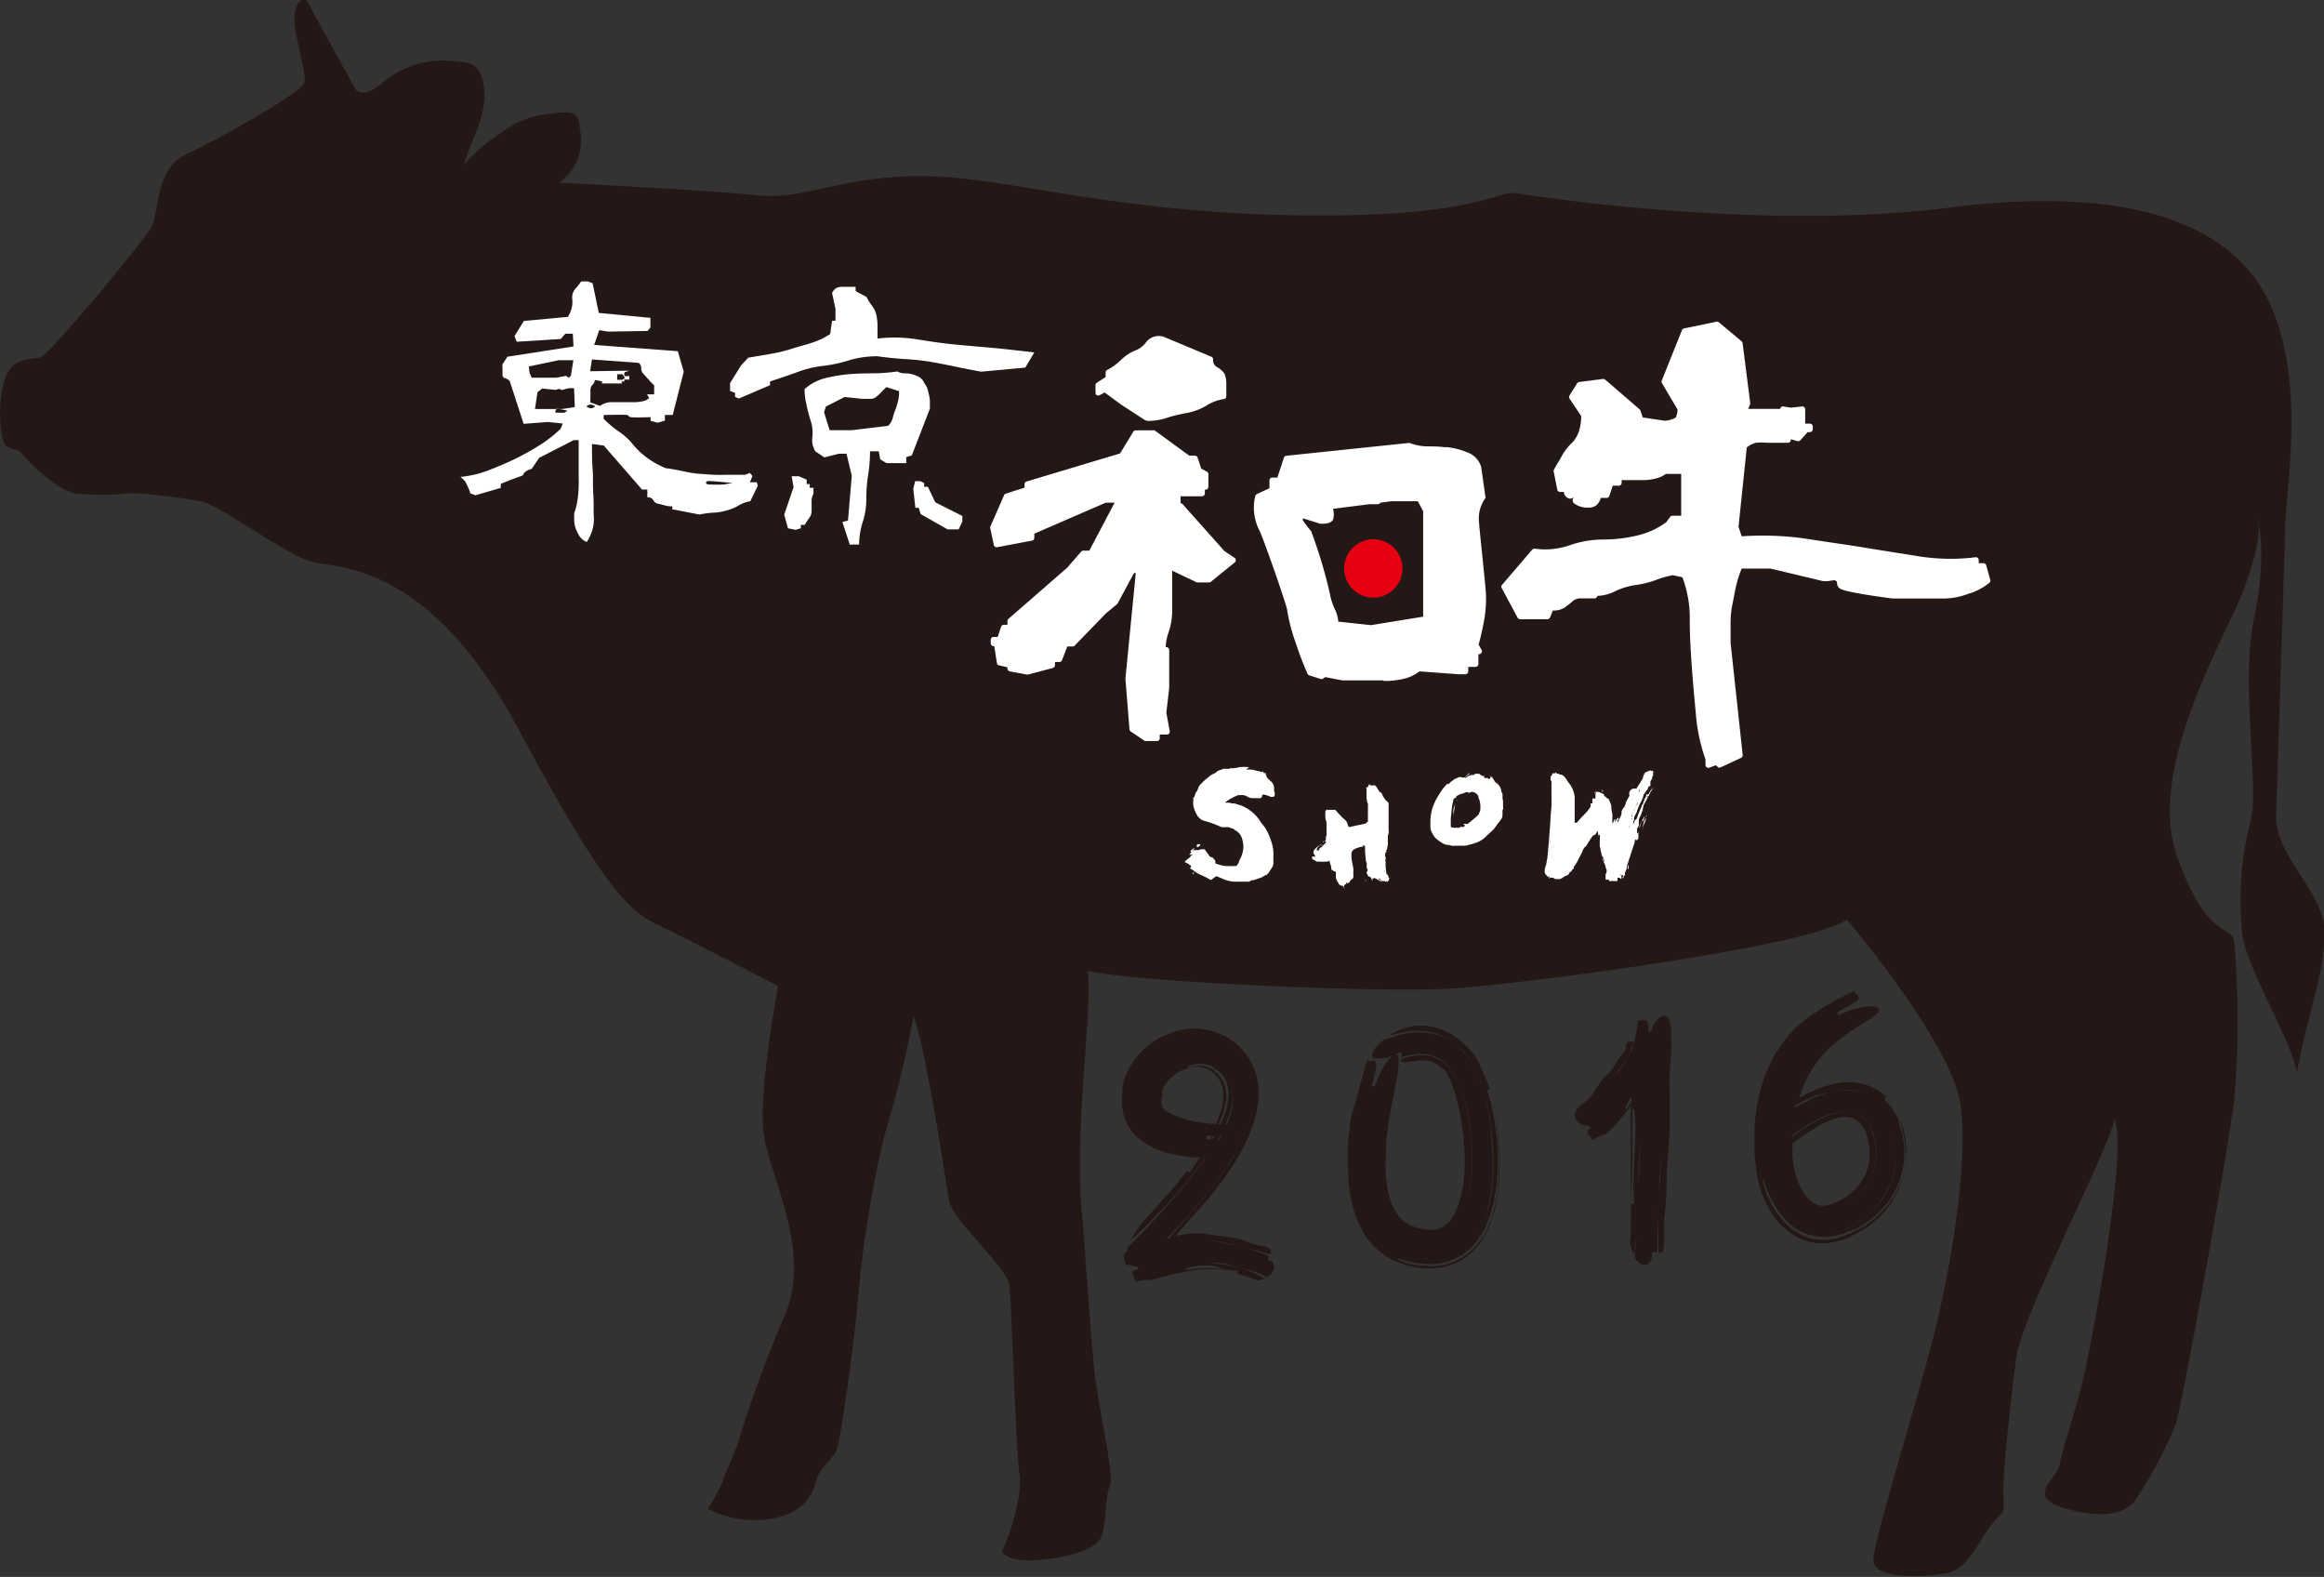 <svg xmlns="http://www.w3.org/2000/svg" xmlns:xlink="http://www.w3.org/1999/xlink" viewBox="0 0 211.21 143.28"><rect x="0" y="0" width="211.21" height="143.28" fill="#333333" stroke="none"/><defs><style>.cls-1{fill:none;}.cls-2{clip-path:url(#clip-path);}.cls-3{fill:#231815;}.cls-4{fill:#fff;}.cls-5{fill:#e60012;}</style><clipPath id="clip-path" transform="translate(0 0)"><rect class="cls-1" width="211.21" height="143.27"/></clipPath></defs><g class="cls-2"><path class="cls-3" d="M42.15,15C42.65,13,44.24,10.68,44,8.13s-1.39-2.41-2.55-2.55A8.6,8.6,0,0,0,35,7.32c-2.09,1.85-2.67.81-2.67.81S28.36,1,28,.25,26.4.25,26.86,2.8s.93,3.8.81,4.68-8,5.28-10.78,6.56-2.43,5.33-3.13,6.6S4.5,32.23,3.68,32.47s-2.55-.12-3.24,2S0,39.77.44,40.35s1.27.46,1.51.81,3.36,3.71,5.22,3.71a23.28,23.28,0,0,0,4.06,0c.93-.23,5.33.35,7.07.69s8,5.1,10.31,5.56,10.54.23,18.54,15.18S57.32,82.87,60,84.14s10.71,5.45,10.71,5.45-1.78,9.5-1.32,13.32,4.41,10.54,2,16.45a113.85,113.85,0,0,0-4.17,11.24c-.23,1-1.39,3.36-1.51,3.94a15.79,15.79,0,0,1-1.39,2.55,9.36,9.36,0,0,0,5,1c2.78-.23,4.29-1.51,4.75-3.24s1.61-2.09,2-3.25,1.55-9.65,1.86-13.09a104.57,104.57,0,0,1,2.43-15.3,99.75,99.75,0,0,0,2.67-10.89c1.16,3.13,2.9,14.95,3.24,16.8s5.21,5.91,5.45,7.65.58,14.83.93,17.15-1.28,6.49-1.51,6.84.58,1.16,3,1,5.1-.81,5.79-1.85.46-3.94.93-4.87-1-6.83-1.39-10.43-.87-11.48-1.16-14.6c-.69-7.65,1-18,.54-21.8,4.08,1,26.92,2.05,33.41,1.59s32.44-3.82,35.57-6.26c2.66,3.13,9.5,11.87,10.31,16.62s-.7,14.6-2.43,21.32-5.33,18.19-5.45,20.17,4.87,1.62,6.72,1.27,2.78-2.78,3.94-4.29,1.27-.81,1.16-2.78.7-8.81,1.16-12.51,8.69-19.47,8.92-21.67c1.28,2.78-2.08,20.39-2.78,23.4s-2,6.72-2.2,8-3.13,2.9.35,3.94,5.68.58,6.6-.81a41.35,41.35,0,0,0,3.59-6.72c.58-1.74,4.64-24.1,5.33-29.55a82.09,82.09,0,0,0,0-14.3c-.12-1.74-2.45.06-5.23-7.94s4.61-20.1,6-23.89c1-2.73,1.8-5.32,1.29-6.83.51,1.51.63,5.1-.25,9.15-1.27,5.91.5,15.77-.32,18.44a29,29,0,0,0-.73,10.51c.46,3,4.48,9.58,4.94,12.36.93-5.18,2.52-9,2.52-12.68s-4.53-6.94-4.41-10.65.71-21.79.82-26.08,1.81-12.81-1.2-20-11.91-11.36-29.3-9.16-37.76-1.08-39.5-1.31-3.71,2.32-20.39,2S91.16,16,83.74,16s-10.54,2.2-14.95,1.74-15.51-1-17.95-1.15a4.72,4.72,0,0,0,1.85-4.9c-.12-1.39-.35-1.7-2.66-1.35A8.46,8.46,0,0,0,45.63,12a16.06,16.06,0,0,0-3.48,3" transform="translate(0 0)"/><path class="cls-4" d="M52.67,48.72a3.76,3.76,0,0,1-.34-.68,2.38,2.38,0,0,1-.14-.71,6.19,6.19,0,0,1,0-.71,6.62,6.62,0,0,0,.34-1.55,11.42,11.42,0,0,0,.06-1.69c0-.54,0-1.13,0-1.69s0-1.13,0-1.7l-.45,0L49,41.6l-.68,1a2.05,2.05,0,0,0-.53.23.86.86,0,0,0-.28.37s-2,.71-2,.79,0,.34,0,.34L43.21,45l-.45-.17a6.39,6.39,0,0,0-.52-1.14l-.39-.36a9.62,9.62,0,0,0,2.55-.6c.79-.31,1.61-.65,2.34-1s1.47-.76,2.21-1.22a11.9,11.9,0,0,0,2-1.55l.2-.48-1.36-.14-2.2.17-1.27-3.9a1.18,1.18,0,0,0-.4-.25c-.17,0-.25-.14-.25-.34v-.51a2.38,2.38,0,0,1,0-.42l.45-.68,6-.93-.06-1.16h-.68l-.42.48-4,.25-.2-.51.85-1.38,4-.37a3,3,0,0,0,.34-.79A2.3,2.3,0,0,0,52,27.1a1.2,1.2,0,0,1,.28-.85,5.4,5.4,0,0,0,.54-.68h.62l.42.17.56,2.69,4.69.45,0,.88-.25.31-3.59.06L54.46,30,54,31.34l7.6.57.54,1.86-1,3.93h-.71l0,.51-.65.2-.65-.17,0-.34s-1.54.06-1.81,0-.12-.13-.31-.19-2.15,0-2.15,0l0,.34a10,10,0,0,0,1.38,1.16,5.4,5.4,0,0,1,1.27,1.16,7.2,7.2,0,0,0,1.36,1.27,7.78,7.78,0,0,0,1.64.9c.65.08,1.22.2,1.75.31a10,10,0,0,0,1.78.23,14.52,14.52,0,0,0,1.89.06h1.78l.45-.17.22.28-.22.57.62,0,.09.31-.68,1.41a3.11,3.11,0,0,0-1.07.39,3.91,3.91,0,0,1-1.1.45,4.39,4.39,0,0,1-1.24.2,10.36,10.36,0,0,0-1.22.17l-2.46-.48V46a2,2,0,0,1-.68-.08l-.54-.14a.62.62,0,0,1-.51-.34.54.54,0,0,0-.54-.25v-.71h-.48l-3.48-4-1.07-.14c0,.79,0,1.58.06,2.29s0,1.5.06,2.29,0,1.55.06,2.23a3.87,3.87,0,0,1-.65,2.09,1.31,1.31,0,0,1-.65-.51m-.57-16H50.75l-2.69.57.06.54.2.48,2.23,0,.9-.17.23.17.2-.17Zm.06,2.54h-.45l-.68.17a.42.42,0,0,0-.23-.1c-.16,0-.22.1-.37.08l-1.17-.12-.42.34-.23,1.52,2.49,0,1.13-.17Zm-1.56,1.86s-.33.37,0,.37h.68a1.09,1.09,0,0,1,.25-.14c.16-.07-.93-.23-.93-.23m3.11-.37a.5.5,0,0,0-.42.18,1,1,0,0,0,.42.16.68.68,0,0,0,.37-.17.65.65,0,0,0-.37-.17M59,36.17l-.2-.34h.65V35a3.77,3.77,0,0,1-.45-.45c-.14-.17-.31-.34-.48-.54a.76.76,0,0,1-.25-.59.54.54,0,0,0-.23-.45l-4.24-.31-.17,1.07,3.56-.05-.42.14s-.08.29,0,.34a1.23,1.23,0,0,0,.42,0v.34a1.32,1.32,0,0,0-.42,0c-.1,0,0,.17,0,.17a.41.41,0,0,0-.23,0c-.12,0,0,.17,0,.17s-1.75,0-1.83,0,.08-.1,0-.17a2.88,2.88,0,0,0-.65-.14.7.7,0,0,1-.2.42.66.66,0,0,0-.2.48V36a4.21,4.21,0,0,0,0,.57l.88.31a1.75,1.75,0,0,1,1-.34c.34,0,.71,0,1.07,0s.73,0,1.1,0a3.07,3.07,0,0,0,1-.17ZM56.57,34l-.48,0v.51l.48,0,.23-.17Zm7.8,9.72c-.32,0-.22.29,0,.29a11.2,11.2,0,0,0,1.51,0,5.06,5.06,0,0,1,.72-.12s-1.94-.21-2.26-.18" transform="translate(0 0)"/><path class="cls-4" d="M66.8,36.06v-.37l-.45-.17v-.71l1-1.61L68,32.5l2-.34a14.3,14.3,0,0,0,1.89-.45c.59-.2,1.22-.34,1.81-.54a7,7,0,0,0,1.75-.82l.17-1.21h.31V28.06l-.31-1.44a1,1,0,0,1,.39-.45,1.3,1.3,0,0,1,.59-.11h1.16v.39l1,.54a4.79,4.79,0,0,0,.51.82,2.2,2.2,0,0,1,.39.88,5,5,0,0,1,.09,1v1.07a13.07,13.07,0,0,1,3.65.08c1.21.2,2.4.37,3.56.48s2.32.2,3.48.31,2.34.25,3.56.39l-.82,1.38-4,.37c-.76-.14-1.53-.28-2.32-.45s-1.53-.31-2.32-.45a21.72,21.72,0,0,0-2.4-.25c-.82-.06-1.61-.14-2.4-.25a9,9,0,0,0-2.49.34,12.86,12.86,0,0,1-2.49.54,9.73,9.73,0,0,0-2.46.62c-.79.28-1.55.54-2.32.79V35l-2.83,1.21ZM71.61,48l-.34-1.24.85-2.49-.17-1h.65l.71.31v.4h.28v.34h.34v.54a1.49,1.49,0,0,0-.17.71v.79a1.06,1.06,0,0,1-.22.71,4.61,4.61,0,0,0-.4.62h-.36V48l-.48.14Zm4.95-.57.51-.14.34-4.07-.48-2h-.68l-1.33.34L74.09,41a2,2,0,0,1-.26-1.3,3.45,3.45,0,0,0-.17-1.52,13.41,13.41,0,0,1-.37-1.44,5.79,5.79,0,0,1-.17-1.38,4.45,4.45,0,0,1,1.87-1A14.57,14.57,0,0,1,77.15,34c.73-.06,1.44-.08,2.17-.08a16.08,16.08,0,0,0,2.23-.17,1.37,1.37,0,0,0,.65.17,2.67,2.67,0,0,1,.68.08,3.66,3.66,0,0,1,.65.25,1.2,1.2,0,0,1,.48.57,2.27,2.27,0,0,1,.25.42c.06.2.11.4.17.65a2.71,2.71,0,0,1,.08.59v.65l-1.64,4.24-.51.17v.54H80.57L80,41.74,79.86,41h-.79a13.7,13.7,0,0,1-.17,2.15,13.62,13.62,0,0,0-.17,2.21,6.58,6.58,0,0,1-.34,2.12,6.66,6.66,0,0,0-.31,2h-.85ZM81.13,38a5,5,0,0,1,.25-.79,6.72,6.72,0,0,0,.25-.82,3.28,3.28,0,0,0,.08-.85l-1.16-.37-.45.45a3.55,3.55,0,0,1-.48.45.8.8,0,0,1-.57.17h-.68l-1.61-.17-1.7.87-.17.51.51,1.64h2l3.31-.4a1.45,1.45,0,0,0,.42-.71m2.54,8.73-.17-.57h-.31L83,44.4l.17-.68h.48l.34.17v.34h.34L85,45.64l2.46,1.24v.51l-.34.71h-1Z" transform="translate(0 0)"/><path class="cls-4" d="M102.94,66.2l-.37-4.6,1-9.84h-.6l-1.56,2.9-1,.83-2.85,2.94h-.64l-.64,1.43h-.64v.55l-2.25.6-1.56-.28v-.32l-1-.23-.28-1.75h-.28v-.32h.56l.37-1.1h.6v-.6l5.38-4.64,1.29-1.47h.64l2.58-4.87h-1.29l-6.67,2.9v.55l-3.17.6L90.29,48l1.2-2.85,1.88-.6v-.6L102,41.38l1.29-2h1.56L108,41.7h.6l.36,1.1.6.32v1.15h-.32v.6h-2.21V46h.28l3.82,4.27,1,.65L110,52.69h-1l-2.62-1.24v3.91a6,6,0,0,1-.27,1.89,4.93,4.93,0,0,0-.32,1.79h.32v3.45l-.32,2.3.32,1.7h-.92v.6h-1Zm-1-29.74-1.56-1.15-.6.32V35l.92-.6v-.55A5.59,5.59,0,0,0,102,33a3.66,3.66,0,0,1,1.24-.83,2.51,2.51,0,0,0,1.1-.87,1.2,1.2,0,0,1,1.43-.32L110,32.69a1,1,0,0,0,.46.92,1.78,1.78,0,0,1,.6.51,1.93,1.93,0,0,1,.14.74v1.1a4.26,4.26,0,0,0-1.7.64,5.08,5.08,0,0,1-1.56.6,16,16,0,0,0-1.79.41,5.24,5.24,0,0,1-1.89.32Zm17.1,24.68c-.41-1-.78-1.89-1.1-2.9a15.64,15.64,0,0,1-.74-2.9c-.23-1-2.11-6.34-2.53-7.21a4.28,4.28,0,0,1-.37-3l1.29-.6v-.87h.65l.64-2L128,40.5a5,5,0,0,0,1.75.32c.51,0,1.1,0,1.75.09a6.5,6.5,0,0,1,1.75.46,1.72,1.72,0,0,1,1.1,1.15l.37,2.62a3.31,3.31,0,0,0-.64,2c0,.73.64,6.17.64,7a11.4,11.4,0,0,1-.19,2.3c-.14.69-.27,1.38-.51,2.16l.32.6H134v1.15h-.92V61h-.65L129,60.69a3.41,3.41,0,0,1-1.43.69,7.22,7.22,0,0,1-1.75.18H122l-1.61-.32-.32.22Zm10.48-14.89-.6-1.11h-2.53l-5.69.72s.27.83.13,1.08-.79.23-.79.23l-1.93-.6v.6a8.73,8.73,0,0,0,.83,1.1,47.11,47.11,0,0,1,1.63,5.51,6.09,6.09,0,0,0,.46,1.47,3,3,0,0,1,.32,1.33l3.15.34,5-.81Zm-5.06-1.38v.55h.64l.32-.28Zm1.57-.32-.32.32.32.27.37-.27Zm.37-.28v.6h.64l.28-.32Zm1.56.28-.37.32.37.27.32-.27Z" transform="translate(0 0)"/><path class="cls-4" d="M105.19,67.33h-1a.26.26,0,0,1-.14,0l-1.29-.87a.26.26,0,0,1-.11-.19l-.37-4.6.94-9.6h-.16l-1.49,2.76-.06.07-1,.83-2.84,2.93a.26.26,0,0,1-.19.08h-.48L96.51,60a.26.26,0,0,1-.24.15h-.39v.29a.26.26,0,0,1-.19.25l-2.25.6h-.11L91.77,61a.26.26,0,0,1-.21-.25v-.12l-.77-.18a.26.26,0,0,1-.19-.21l-.24-1.53h-.06a.26.26,0,0,1-.26-.26v-.32a.26.26,0,0,1,.26-.26h.37l.31-.92a.26.26,0,0,1,.24-.18h.34v-.34a.26.26,0,0,1,.09-.2L97,51.57l1.26-1.45a.26.26,0,0,1,.19-.09H99l2.3-4.36h-.8L94,48.49v.38a.26.26,0,0,1-.21.25l-3.17.6a.26.26,0,0,1-.3-.21L90,48a.26.26,0,0,1,0-.15L91.25,45a.26.26,0,0,1,.16-.15l1.7-.54V44a.26.26,0,0,1,.18-.25l8.5-2.55L103,39.22a.26.26,0,0,1,.22-.12h1.56a.26.26,0,0,1,.15,0l3.15,2.3h.51a.26.26,0,0,1,.25.18l.33,1,.51.27a.26.26,0,0,1,.14.23v1.15a.26.26,0,0,1-.26.26h-.06v.34a.26.26,0,0,1-.26.26h-1.95l0,.63a.26.26,0,0,1,.19.09l3.79,4.25.94.63a.26.26,0,0,1,0,.42l-2.16,1.75a.26.26,0,0,1-.16.06h-1l-.11,0-2.25-1.07v3.5a6.21,6.21,0,0,1-.29,2,4.64,4.64,0,0,0-.3,1.45h.06a.26.26,0,0,1,.26.26v3.45L106,64.77l.31,1.66a.26.26,0,0,1-.25.31h-.66v.34a.26.26,0,0,1-.26.26m-.89-.52h.63v-.34a.26.26,0,0,1,.26-.26h.61l-.26-1.4a.23.23,0,0,1,0-.08l.32-2.3V59.29h-.06a.26.26,0,0,1-.26-.26,5.17,5.17,0,0,1,.34-1.88,5.72,5.72,0,0,0,.26-1.79V51.44a.26.26,0,0,1,.37-.23l2.57,1.22h.82L111.7,51l-.67-.45,0,0-3.74-4.19h-.16a.26.26,0,0,1-.26-.26V44.87a.26.26,0,0,1,.26-.26h2v-.34a.26.26,0,0,1,.26-.26h.06v-.74l-.46-.25a.26.26,0,0,1-.12-.15l-.31-.93H108a.26.26,0,0,1-.15,0l-3.15-2.3H103.4l-1.21,1.9a.26.26,0,0,1-.14.11l-8.41,2.52v.41a.26.26,0,0,1-.18.25l-1.77.56L90.56,48l.22,1.14,2.71-.51v-.34a.26.26,0,0,1,.16-.24l6.67-2.9.1,0h1.29a.26.26,0,0,1,.23.38l-2.58,4.87a.26.26,0,0,1-.23.14h-.53l-1.21,1.38-5.31,4.59V57a.26.26,0,0,1-.26.26H91.4l-.31.93a.26.26,0,0,1-.25.18h0v0L91.07,60l.8.19a.26.26,0,0,1,.2.25v.1l1.29.23,2-.53v-.35a.26.26,0,0,1,.26-.26h.48l.57-1.28a.26.26,0,0,1,.24-.15h.53l2.78-2.86.95-.81,1.54-2.85a.26.26,0,0,1,.23-.14h.6a.26.26,0,0,1,.19.09.25.25,0,0,1,.07.2l-1,9.84.36,4.43Zm21.48-5H122l-1.56-.3-.23.16a.26.26,0,0,1-.22,0l-1-.32a.26.26,0,0,1-.16-.14,31.16,31.16,0,0,1-1.11-2.92,15.69,15.69,0,0,1-.75-2.94c-.22-.92-2.09-6.27-2.5-7.14a4.51,4.51,0,0,1-.39-3.15.26.26,0,0,1,.15-.18l1.14-.53v-.71a.26.26,0,0,1,.26-.26h.46l.59-1.8a.26.26,0,0,1,.22-.18L128,40.25h.11a4.82,4.82,0,0,0,1.66.31c.44,0,.95,0,1.48.07l.28,0a6.66,6.66,0,0,1,1.84.48,2,2,0,0,1,1.24,1.31l.38,2.66a.26.26,0,0,1,0,.19,3.08,3.08,0,0,0-.59,1.87c0,.34.16,1.85.31,3.3.17,1.68.34,3.26.34,3.69a11.46,11.46,0,0,1-.19,2.35c-.13.67-.27,1.34-.48,2.08l.27.5a.26.26,0,0,1-.23.38h-.06v.89a.26.26,0,0,1-.26.26h-.66V61a.26.26,0,0,1-.26.26h-.65L129,61a3.63,3.63,0,0,1-1.45.68,7.36,7.36,0,0,1-1.8.19M120.36,61h.05l1.61.32h3.76a6.91,6.91,0,0,0,1.68-.18,3.16,3.16,0,0,0,1.33-.64.26.26,0,0,1,.18-.06l3.49.28h.37v-.34a.26.26,0,0,1,.26-.26h.66v-.89a.26.26,0,0,1,.16-.24l-.13-.24a.26.26,0,0,1,0-.2c.22-.76.36-1.44.49-2.1a11.11,11.11,0,0,0,.19-2.29c0-.41-.17-2.05-.33-3.64s-.31-3-.31-3.35a3.61,3.61,0,0,1,.63-2.09l-.35-2.52a1.46,1.46,0,0,0-.95-.95,6.15,6.15,0,0,0-1.69-.44l-.26,0c-.53,0-1-.07-1.45-.07a5.28,5.28,0,0,1-1.78-.32l-10.85,1.17-.59,1.82a.26.26,0,0,1-.24.18h-.39v.62a.26.26,0,0,1-.15.23l-1.17.54a4,4,0,0,0,.36,2.68c.44.93,2.32,6.29,2.55,7.28a15.4,15.4,0,0,0,.73,2.87c.33,1.06.71,2,1,2.77l.74.24.22-.14a.26.26,0,0,1,.14,0m4.18-3.81h0l-3.15-.34a.26.26,0,0,1-.23-.26,2.71,2.71,0,0,0-.3-1.22,6.31,6.31,0,0,1-.48-1.54,50,50,0,0,0-1.58-5.39,8.87,8.87,0,0,1-.84-1.12.25.25,0,0,1,0-.14v-.6a.26.26,0,0,1,.1-.21.26.26,0,0,1,.23,0l1.9.59a1,1,0,0,0,.53-.1,2.48,2.48,0,0,0-.15-.87.26.26,0,0,1,.21-.33l3.53-.45v-.29a.26.26,0,0,1,.33-.25l.91.26a.26.26,0,0,1,.07-.19l.32-.32a.26.26,0,0,1,.29-.05v0a.26.26,0,0,1,.11-.21.26.26,0,0,1,.23,0l.92.28a.26.26,0,0,1,.17.17.31.31,0,0,1,0,.07l.21-.19a.26.26,0,0,1,.35,0l.32.32a.27.27,0,0,1,.08.19H129a.26.26,0,0,1,.23.14l.6,1.1a.25.25,0,0,1,0,.12l0,9.86a.26.26,0,0,1-.22.25l-5,.81h0m-2.9-.83,2.89.31,4.74-.77,0-9.58-.49-.91h-2.37l-1,.13-.1.08a.25.25,0,0,1-.17.06h-.64l-.1,0-3.33.42a1.6,1.6,0,0,1,0,1c-.17.3-.63.36-1,.36H120l-1.6-.5v.17a8.42,8.42,0,0,0,.76,1,44,44,0,0,1,1.69,5.63,5.76,5.76,0,0,0,.44,1.41,3.22,3.22,0,0,1,.34,1.21M104.22,38.19a.26.26,0,0,1-.14,0l-2.25-1.47-1.44-1.06-.46.25a.26.26,0,0,1-.25,0,.26.26,0,0,1-.12-.22V35a.26.26,0,0,1,.12-.22l.8-.52v-.41a.26.26,0,0,1,.13-.23,5.38,5.38,0,0,0,1.23-.88,3.94,3.94,0,0,1,1.33-.89,2.22,2.22,0,0,0,1-.77,1.44,1.44,0,0,1,1.71-.43l4.21,1.76a.26.26,0,0,1,.16.24.7.7,0,0,0,.33.69,2,2,0,0,1,.69.59,2.17,2.17,0,0,1,.18.88V36a.26.26,0,0,1-.22.26,4,4,0,0,0-1.6.6,5.38,5.38,0,0,1-1.65.64,15.64,15.64,0,0,0-1.77.41,5.41,5.41,0,0,1-2,.33M100.41,35a.26.26,0,0,1,.15.05l1.56,1.15,2.18,1.42a4.91,4.91,0,0,0,1.72-.31,16.05,16.05,0,0,1,1.85-.43,4.83,4.83,0,0,0,1.47-.57,4.51,4.51,0,0,1,1.57-.64v-.88a1.65,1.65,0,0,0-.12-.64,1.94,1.94,0,0,0-.49-.38,1.16,1.16,0,0,1-.58-1l-4-1.68a1,1,0,0,0-1.12.24,2.73,2.73,0,0,1-1.2.95,3.42,3.42,0,0,0-1.16.77A5.52,5.52,0,0,1,101,34v.4a.26.26,0,0,1-.12.22l-.8.55.22-.12a.25.25,0,0,1,.12,0" transform="translate(0 0)"/><path class="cls-4" d="M155.26,69a15.66,15.66,0,0,1-.87-4c-.14-1.43-.28-2.85-.37-4.27s-.19-2.9-.19-4.37a10.68,10.68,0,0,0-.74-4L152,52a9,9,0,0,0-1.75.51,8.7,8.7,0,0,1-1.79.41,7,7,0,0,0-1.79.55,3.67,3.67,0,0,1-1.79.41v.23h-1.24a1.4,1.4,0,0,0-.87.28,8.52,8.52,0,0,1-.74.6,1.87,1.87,0,0,1-1.1.23l-.32.78h-2.48l-1.43-2.67,2.76-3.22a7,7,0,0,0,3.31-.32,9.11,9.11,0,0,1,3-.51,13.31,13.31,0,0,0,3.26-.41,7.32,7.32,0,0,0,2.62-1.24l.37-.51h1.06V42.8h-1.79a2.23,2.23,0,0,1-.87.41,4.42,4.42,0,0,1-1.06.14h-2.3v.51h-.73L146,45h-.74a1.19,1.19,0,0,1-.36.71c-.33.33-1.48.12-1.71-.16s.49-.4,0-.55-.43.27-.73,0a.36.36,0,0,1,0-.55h-.74l-.32-1.61c.18-.37.46-.78.69-1.2a4.83,4.83,0,0,1,.92-1.24,3.11,3.11,0,0,0,.69-1.19,5.15,5.15,0,0,0,.19-1.47L142.76,36l.69-1.1,2.16-.28,3.26,2.71.27.78,2.16.32s1.09-.1,1.27-.41a2.32,2.32,0,0,0,.2-.93l-1.47-2.48,1.79-4.55,2.9-.6,2.11,1.65.69,5.42-.32.78h3.22l2.12-.23v1.56h.69V39h-.32l-.74.83-.87-.24-.08.38L161,40h-.41a5,5,0,0,0-1.05,0,2.5,2.5,0,0,0-1.06.55l-.74,7.31.37,1.1a27.45,27.45,0,0,1,5.52.14c1.75.27,3.49.51,5.15.78s3.4.55,5.2.83a18.59,18.59,0,0,0,5.56.14v.55h.69l.37,1.33a5.35,5.35,0,0,1-1.84.92,6,6,0,0,1-2.11.41H172a31.44,31.44,0,0,1-4.65-.87c-.3-.3,0-.39-.36-.7s-.84.14-1.42,0l-4.6-1.1h-2.85a9.73,9.73,0,0,0-.55,1.61c-.14.55-.23,1.15-.37,1.79a8.46,8.46,0,0,0-.18,1.88v1.75l1.1,10.21-1.79.83-.32-.27-.74.27Zm5-31.26v.46h1l.41-.23Zm0,.78V39H161l.32-.32ZM162,37.15v.55h1.06l.37-.32Z" transform="translate(0 0)"/><path class="cls-4" d="M156.32,69.77a.26.26,0,0,1-.17-.06l-.21-.18-.59.22a.26.26,0,0,1-.35-.24V69a16,16,0,0,1-.87-4.07c-.13-1.4-.27-2.85-.37-4.28s-.19-2.74-.19-4.38a10.49,10.49,0,0,0-.67-3.82l-.87-.19a8.87,8.87,0,0,0-1.65.48,8.89,8.89,0,0,1-1.85.43,6.76,6.76,0,0,0-1.71.53,3.77,3.77,0,0,1-1.65.44.26.26,0,0,1-.26.23h-1.24a1.14,1.14,0,0,0-.71.22,4.9,4.9,0,0,1-.52.43l-.22.17a1.86,1.86,0,0,1-1.09.28l-.26.63a.26.26,0,0,1-.24.16h-2.48a.26.26,0,0,1-.23-.14l-1.43-2.67a.26.26,0,0,1,0-.29l2.76-3.22a.25.25,0,0,1,.22-.09,6.8,6.8,0,0,0,3.19-.31,9.35,9.35,0,0,1,3.08-.52,13.15,13.15,0,0,0,3.2-.4,7.16,7.16,0,0,0,2.49-1.17l.35-.48a.26.26,0,0,1,.21-.11h.8V43.06H151.4a2.53,2.53,0,0,1-.9.41,4.68,4.68,0,0,1-1.12.15h-2v.25a.26.26,0,0,1-.26.26h-.55l-.31.93a.26.26,0,0,1-.24.18h-.53a1.51,1.51,0,0,1-.38.64,1.07,1.07,0,0,1-.78.24,2,2,0,0,1-1.32-.42.39.39,0,0,1,0-.48l-.05,0a.47.47,0,0,1-.26.09.54.54,0,0,1-.35-.16.61.61,0,0,1-.22-.45s0,0,0,0h-.35a.26.26,0,0,1-.25-.21l-.32-1.61a.25.25,0,0,1,0-.17c.11-.22.25-.45.39-.69s.21-.34.3-.52a5.08,5.08,0,0,1,1-1.3,2.85,2.85,0,0,0,.62-1.08,4.71,4.71,0,0,0,.18-1.32l-1.06-1.59a.26.26,0,0,1,0-.28l.69-1.1a.26.26,0,0,1,.19-.12l2.16-.28a.26.26,0,0,1,.2.06L149,37.18a.27.27,0,0,1,.08.11l.22.64,2,.3a2.36,2.36,0,0,0,1-.29,1.87,1.87,0,0,0,.16-.73l-1.43-2.42a.26.26,0,0,1,0-.23L152.86,30a.26.26,0,0,1,.19-.16l2.9-.6a.26.26,0,0,1,.21,0L158.27,31a.26.26,0,0,1,.1.17l.69,5.42a.25.25,0,0,1,0,.13l-.18.43h2.9a.26.26,0,0,1,.09-.16.27.27,0,0,1,.21-.06l.69.11,1-.11a.26.26,0,0,1,.29.26v1.3h.43a.26.26,0,0,1,.26.26V39a.26.26,0,0,1-.26.26h-.21l-.66.74a.26.26,0,0,1-.26.08l-.61-.17,0,.11a.26.26,0,0,1-.25.21l-1.9,0a4.9,4.9,0,0,0-1,0,2,2,0,0,0-.85.43L158,47.87l.29.86a27.73,27.73,0,0,1,5.37.15l2.2.33c1,.15,2,.29,3,.45,1.65.27,3.4.55,5.19.83a18.41,18.41,0,0,0,5.49.14.25.25,0,0,1,.2.06.26.26,0,0,1,.09.19v.29h.43a.26.26,0,0,1,.25.19l.37,1.33a.26.26,0,0,1-.09.27,5.53,5.53,0,0,1-1.93,1,6.22,6.22,0,0,1-2.19.42H172c-1.69-.22-4.52-.63-4.83-.94a.65.65,0,0,1-.22-.5c0-.07,0-.09-.12-.18s-.27,0-.47,0a1.84,1.84,0,0,1-.85,0l-4.6-1.1h-2.62a9.83,9.83,0,0,0-.47,1.42c-.08.32-.15.67-.21,1s-.1.5-.15.76a8.15,8.15,0,0,0-.18,1.83v1.75l1.1,10.18a.26.26,0,0,1-.15.26l-1.79.83-.11,0M156,69a.26.26,0,0,1,.17.06l.19.17,1.47-.68-1.08-10V56.73a8.65,8.65,0,0,1,.19-1.94c.05-.25.1-.5.15-.74s.14-.72.22-1.05a10,10,0,0,1,.57-1.65.26.26,0,0,1,.24-.15H161l4.66,1.11a1.34,1.34,0,0,0,.61,0,1.06,1.06,0,0,1,.92.1.67.67,0,0,1,.31.56.16.16,0,0,0,.07.15,31.57,31.57,0,0,0,4.5.79h4.61a5.76,5.76,0,0,0,2-.4,5.35,5.35,0,0,0,1.64-.78l-.27-1h-.49a.26.26,0,0,1-.26-.26v-.26a18.84,18.84,0,0,1-5.35-.17c-1.79-.27-3.54-.55-5.19-.83-1-.16-1.94-.31-2.94-.45l-2.2-.33a27.28,27.28,0,0,0-5.46-.13.26.26,0,0,1-.26-.18L157.5,48a.24.24,0,0,1,0-.11l.74-7.31a.25.25,0,0,1,.09-.17,2.74,2.74,0,0,1,1.2-.61,5.37,5.37,0,0,1,1.12,0l1.65,0,0-.18a.26.26,0,0,1,.32-.2l.72.2.54-.6h-.08a.26.26,0,0,1-.26-.26V37.62l-.31.27a.26.26,0,0,1-.17.06H162a.26.26,0,0,1-.13.21l-.41.23a.26.26,0,0,1-.12,0h-.12l.18,0a.26.26,0,0,1,.13.43l-.32.32a.26.26,0,0,1-.18.08h-.69A.26.26,0,0,1,160,39v-.55a.26.26,0,0,1,.06-.16.25.25,0,0,1-.06-.16V37.7a.24.24,0,0,1,0-.07h-1.54a.26.26,0,0,1-.24-.36l.3-.72-.67-5.25-1.93-1.52-2.65.54-1.7,4.3L153,37a.27.27,0,0,1,0,.14,2.49,2.49,0,0,1-.24,1.06c-.23.38-1.1.49-1.47.53l-2.22-.32a.26.26,0,0,1-.21-.17l-.25-.71-3.12-2.6-1.93.25-.54.86,1,1.52a.26.26,0,0,1,0,.14,5.36,5.36,0,0,1-.2,1.55,3.35,3.35,0,0,1-.74,1.29,4.67,4.67,0,0,0-.89,1.19c-.1.19-.21.37-.32.55s-.24.39-.33.57l.26,1.31h.53a.26.26,0,0,1,.18.45.18.18,0,0,0-.05.1s0,.06.05.07a.89.89,0,0,1,.63-.06c.09,0,.3.09.35.29a.4.4,0,0,1-.16.38h0a1.93,1.93,0,0,0,.86.19.65.65,0,0,0,.42-.09.94.94,0,0,0,.28-.54.26.26,0,0,1,.26-.24h.55l.31-.93a.26.26,0,0,1,.24-.18h.48v-.25a.26.26,0,0,1,.26-.26h2.3a4.15,4.15,0,0,0,1-.13,2,2,0,0,0,.77-.36.26.26,0,0,1,.16-.06h1.79a.26.26,0,0,1,.26.26v4.32a.26.26,0,0,1-.26.26h-.92l-.29.4,0,0a7.49,7.49,0,0,1-2.71,1.29,13.65,13.65,0,0,1-3.33.42,8.82,8.82,0,0,0-2.9.49,7.21,7.21,0,0,1-3.28.35l-2.56,3,1.27,2.37h2.15l.26-.62A.26.26,0,0,1,141,55a1.89,1.89,0,0,0,.94-.17l.23-.18a4.6,4.6,0,0,0,.49-.4,1.65,1.65,0,0,1,1.05-.35h1a.26.26,0,0,1,.26-.23,3.4,3.4,0,0,0,1.67-.38,7.2,7.2,0,0,1,1.87-.58,8.51,8.51,0,0,0,1.75-.4,9.4,9.4,0,0,1,1.79-.52h.1l1.06.23a.26.26,0,0,1,.18.15,10.9,10.9,0,0,1,.76,4.14c0,1.63.06,3,.18,4.34s.23,2.88.37,4.27a15.45,15.45,0,0,0,.86,4,.25.25,0,0,1,0,.09v.18l.39-.14.09,0" transform="translate(0 0)"/><path class="cls-4" d="M110.08,79.94s0,0,0,0l-.07,0-.3-.17-.3-.15-.5-.23-.17-.1-.21-.15-.2-.14a.3.3,0,0,0-.13-.06s0,0-.05-.08l0,0,.08-.05a.1.1,0,0,0,0-.08.11.11,0,0,0-.09-.13.11.11,0,0,1-.09-.11l0,0H108a.12.12,0,0,1,0,0,.09.09,0,0,0,0,0h-.07s0,0,0,0,0,0,0-.07h-.11l-.05-.07h0l0,0s0,0,0,0a.06.06,0,0,0-.05,0,.06.06,0,0,1-.05,0,.2.2,0,0,1,.06-.12l.14-.13.16-.12.12-.1.06-.09a.15.15,0,0,1,.07-.07h.07s0,0,0-.07a0,0,0,0,0,0,0h0v0s0,0,0,0h-.11l-.1,0,0,0,0,0a.11.11,0,0,1-.07,0l.34-.35a.2.2,0,0,1,.13-.06h.14a.27.27,0,0,1,.12,0,.25.25,0,0,0,.12,0l.21-.07a.83.83,0,0,1,.22,0,.09.09,0,0,1,.07,0l.07,0h0l.1.15.14.2.11.14.1.14a.26.26,0,0,0,.17.09.24.24,0,0,1,.17.1l.09.11a.33.33,0,0,1,.08.14.44.44,0,0,1,0,.13.13.13,0,0,0,.06.11l0,0h0l.49.14a2.1,2.1,0,0,0,.52.07h.11l.2,0a.58.58,0,0,0,.2,0l.15,0,.17,0,.07-.07a1.31,1.31,0,0,0,.24-.5A2.43,2.43,0,0,0,113,77a2.63,2.63,0,0,0-.15-.89,1.2,1.2,0,0,0-.59-.67l-.14-.11a.27.27,0,0,0-.18-.06.8.8,0,0,0-.44-.12,2.21,2.21,0,0,1-.44,0,.52.52,0,0,1-.19-.06l-.18-.08-.4-.16-.42-.15-.42-.12a1,1,0,0,1-.39-.2,1.32,1.32,0,0,1-.27-.32,2.28,2.28,0,0,1-.21-.43,2.69,2.69,0,0,1-.13-.45,1.94,1.94,0,0,1,0-.41v-.13a1.6,1.6,0,0,1,0-.16.32.32,0,0,0,.14-.19,1.86,1.86,0,0,1,.07-.23.45.45,0,0,1,.08-.13.41.41,0,0,0,.08-.12l.09-.25a.91.91,0,0,1,.13-.23l.13-.13.15-.15.15-.15.11-.09.17-.14.17-.14.11-.09.21-.11a.91.91,0,0,0,.2-.11l.05,0,.05-.07a.74.74,0,0,1,.31-.17l.36-.13.11,0,.08,0h.37v-.05h.4l.56-.11a4.27,4.27,0,0,1,.58,0h.11a.1.1,0,0,1,.08.06l-.13.07-.13.1.09,0,.17,0,.17,0h.11l.38.1.24.05c.11,0,.18.05.2.08h.06a.11.11,0,0,0,.08-.05s0,0,.05,0a.35.35,0,0,0,.08.14s.08,0,.16,0a.37.37,0,0,1,0,.12.11.11,0,0,0,.06.09v-.13a.89.89,0,0,1,0,.17.45.45,0,0,0,.08.17,1.34,1.34,0,0,0,.2.21l.19.17a.8.8,0,0,1,.14.2.91.91,0,0,1,.09.29.59.59,0,0,1,0,.17.6.6,0,0,1,0,.17.31.31,0,0,1,.06.2.49.49,0,0,1,0,.17.41.41,0,0,1-.1.16h-.28s0,0,0,0l-.14-.07-.21-.07-.21-.06-.15,0a.09.09,0,0,0,0,0s0,0,0,0l0,0h0a.15.15,0,0,0-.06.08.38.38,0,0,1,0,.09l-.11.15-.08,0h-.69a.91.91,0,0,1-.46-.14.9.9,0,0,0-.44-.14h-.19a.58.58,0,0,1-.19,0,5.25,5.25,0,0,0-.64.3,3.9,3.9,0,0,0-.58.39l0,0,.06,0,.13,0,.13,0h.07l.28.07.2,0,.17.05.25.08a3.23,3.23,0,0,1,1,.51,3.67,3.67,0,0,1,.79.78l.12.18a1.29,1.29,0,0,0,.12.18l.28.35a3.42,3.42,0,0,1,.29.5,6.23,6.23,0,0,1,.26.62,4.86,4.86,0,0,1,.19.66,2.78,2.78,0,0,1,.07.58,1.09,1.09,0,0,1,0,.24,1.8,1.8,0,0,0,0,.27.75.75,0,0,1,0,.11l0,.15c0,.05,0,.1,0,.15a.72.72,0,0,0,0,.08,1.09,1.09,0,0,1-.11.31c-.05.08-.11.18-.18.27l-.07.12-.08.12,0,0,0,0-.09.08-.08.1a.59.59,0,0,0-.23.09l-.21.13s0,0,0,0l-.28.1-.29.1-.22.07-.14,0-.12.07a.27.27,0,0,1-.13.06l-.21,0h-1a2.66,2.66,0,0,1-.76-.11,3.12,3.12,0,0,1-.45-.17l-.45-.2a.3.3,0,0,0-.13,0m-2.32-1.57s0,0,0,0,0,0,0,0h0Zm0-.73a0,0,0,0,0,0,0,0,0,0,0,1,0,0v0l.07-.07.12-.1.12-.08.09,0-.08.08-.05.07-.13.15a.14.14,0,0,0,0,.07s0,0,0,0a.06.06,0,0,1-.05,0m.07.77s0,0,0,0,0,0,0,0,0,0,0,0,0,0,0,0m.15,1v0a.06.06,0,0,1,0,0,.14.14,0,0,1,0,.11.16.16,0,0,0,0,.11s-.07,0-.07-.05a.76.76,0,0,1,0-.08m0-.94s0,0,0,0,0,0,0,0h0Zm0,.21a0,0,0,1,1,0,.05s0,0,0,0,0,0,0,0m0,.41a0,0,0,0,1,0,0,0,0,0,0,1,0,0,0,0,0,0,1,0,0m0-.6s0,0,0,0,0,0,0,0h0Zm0,.45s0,0,0,0,0,0,0,0,0,0,0,0,0,0,0,0m0,.62a.06.06,0,0,1,0,0s0,0,0,0,0,0,0-.05,0,0,0,0,0,0,0,0m.35-2.63a.17.17,0,0,0,0,.07l0,.07s0,0,.05,0a.11.11,0,0,1,.08,0,.12.12,0,0,1,.09-.09.1.1,0,0,0,.08-.11.12.12,0,0,0,0-.07l-.17,0c-.09,0-.13.05-.13.1m1.14,3h-.11s0,0,.05,0,.06,0,.05,0m.31,0v0h0s0,0,0,0,0,0,0,0m3-10.32a0,0,0,0,0,0,0s0,0,0,0,0,0,0,0,0,0,0,0m.05,0s0,0,0,0,0,0,0,0a0,0,0,0,0,0,0,0,0,0,0,0,0,0m.58,7.8s0,0,0,0Zm.48-7.84v0h0s0,0,0,0,0,0,0,0" transform="translate(0 0)"/><path class="cls-4" d="M119.32,78s0,0,0,0,0,0,0,0h0Zm0-.09s0,0,0,0,0,0,0,0h0Zm6.57-.45v0h0a.07.07,0,0,0,0,.05.18.18,0,0,1,0,.09.24.24,0,0,0,0,.09,1.19,1.19,0,0,0,0,.19l0,.19a.06.06,0,0,0,0,0v0h0v0a0,0,0,0,1-.06.05s0,0,0,0l.05,0v.16l.05-.05h0v0a.11.11,0,0,0,0,.08s0,0,0,0h0a.08.08,0,0,1,0,.05s0,0,0,0a.06.06,0,0,0,0,0v0a0,0,0,0,1,0,0V78.8l.07.58.11.11a.31.31,0,0,1,.07.13h0l0,0v.07l.12.16s-.07,0-.07,0V80c-.06,0-.09,0-.09.11a.15.15,0,0,1-.1,0l-.08-.07V80s0,0,0,0,0,0,0,0a.19.19,0,0,1,0,.07l0,.06-.11-.07a.23.23,0,0,0-.11,0h-.05a.31.31,0,0,1-.22-.13c-.07-.09-.13-.13-.17-.13l0,0a.17.17,0,0,0,.11.16.43.43,0,0,1,.17.12,0,0,0,0,1,0,0h-.08a.06.06,0,0,1,0,0s0,0,0,0a.45.45,0,0,1-.18-.09,1,1,0,0,0-.19-.11l-.23-.11h-.05a.08.08,0,0,0,0,.05s0,0,0,0l0,0h-.12s0,0,0,.05a.19.19,0,0,0,.05.15l0,0s-.08,0-.12-.13a.4.4,0,0,0-.08-.15l0,0s0-.06-.13-.08a.23.23,0,0,1-.17-.2.41.41,0,0,0-.07-.11.21.21,0,0,1,0-.14s.07,0,.07-.11a.19.19,0,0,0,0-.12.42.42,0,0,1-.07-.12.06.06,0,0,1,0,0,.06.06,0,0,0,0,0v-.35a.47.47,0,0,0-.07-.25l-.08-.88v-.09s0-.11,0-.21a1.06,1.06,0,0,0,0-.21.06.06,0,0,0,0,0L124,77s0,0,0-.09a.16.16,0,0,0,0-.09l-.06,0h-.09V77l0-.06a0,0,0,0,0,0,0l-.18,0-.26.08-.25.1-.14.08a.52.52,0,0,0-.13.14l-.07.18v.19a3,3,0,0,0,.06.6l.11.58a2.63,2.63,0,0,1,0,.41,2.94,2.94,0,0,1,0,.42.28.28,0,0,1-.13.17.4.4,0,0,0-.15.15l-.06.07a.27.27,0,0,0,0,.1h-.1s-.07,0-.07,0v.14a.32.32,0,0,0-.07-.14,0,0,0,0,1,0,0,.14.14,0,0,1,0,0,.21.21,0,0,0,0,.06l0-.09s0,0-.06,0,0,0,0,0a.09.09,0,0,1,0,.08v.05l0,0v0s0,0,.05,0a.27.27,0,0,0-.15.06c-.06,0-.09.08-.09.13a.3.3,0,0,0,0,.12l.05.12a.42.42,0,0,1-.11-.17c0-.08-.08-.1-.14-.06l-.07-.13c0,.06,0,.09-.08.08a.82.82,0,0,1-.14-.17,2.31,2.31,0,0,1-.15-.25,2,2,0,0,1-.11-.27.85.85,0,0,1,0-.22.19.19,0,0,0,0-.07.39.39,0,0,1,0-.08.17.17,0,0,0,0-.09.12.12,0,0,1,0-.09A1.14,1.14,0,0,1,121,79a1.55,1.55,0,0,0-.07-.42l-.06-.18-.06-.18c-.05,0-.09,0-.1,0a.14.14,0,0,1-.07.07h-.05l-.07,0h-.05l-.07,0a.07.07,0,0,1-.07,0h-.06a1.13,1.13,0,0,1-.28,0,1.23,1.23,0,0,0-.31,0h-.11s0,0,0,0a.19.19,0,0,1,0,0s0,0,0,0h.12s0,0,0,0-.05,0-.14-.09l-.17-.09.13,0s0,0,0,0h-.12l-.06,0a0,0,0,0,1,0,0s0,0,0,0a.12.12,0,0,0-.08-.07v-.21a.26.26,0,0,1,.13,0,.29.29,0,0,0,.14,0,.24.24,0,0,0-.07-.19.22.22,0,0,1-.08-.17.45.45,0,0,1,.08-.26,1,1,0,0,1,.2-.21l.24-.18.2-.17s0,0-.06.08l-.13.12-.14.14a.29.29,0,0,0-.08.15l0,.08a.19.19,0,0,0,0,.11l.28-.29s0,0,0,0a.43.43,0,0,0-.14.12.2.2,0,0,0,0,.16L120,77l.05,0,0,0s.07,0,.11-.09a.26.26,0,0,1,.12-.12l.22-.23v-.13l-.06,0-.06,0,.12-.1V76l.06-.05V74.89a1.33,1.33,0,0,0-.11-.53.24.24,0,0,0,0-.12.26.26,0,0,0,0-.12.25.25,0,0,1,0-.13.19.19,0,0,1,0-.1.09.09,0,0,0,0-.09.29.29,0,0,0,0-.07.3.3,0,0,1,0-.09s0,0,.05,0,.05,0,.05-.07l0,0a.12.12,0,0,1,0,0,0,0,0,0,1,0,0,.18.18,0,0,1,.11,0l.08.07s0,0,0,0,0,0,0,0l0,0a.1.1,0,0,1,0-.06.1.1,0,0,1,0,0l.09,0,.09,0h.36l.06,0,.15.15.13.16.42.43.14.12a.79.79,0,0,1,.14.13.85.85,0,0,1,.14.27,1.7,1.7,0,0,0,.11.29.4.4,0,0,0,.17,0c.22-.06.44-.11.66-.15s.44-.09.67-.15a.3.3,0,0,0,.13-.08.31.31,0,0,1,.12-.09h0v-.24a.13.13,0,0,1,0-.07v-.24a2.85,2.85,0,0,1,0-.35,3,3,0,0,0,0-.35V73a.45.45,0,0,1-.08-.17.33.33,0,0,1,0-.19h-.05a.11.11,0,0,1,0,0,.09.09,0,0,0,0,0,.09.09,0,0,0,0-.08v-.61a.89.89,0,0,0,0-.15.52.52,0,0,0,0-.13l-.05-.09a.34.34,0,0,0,.18-.11.29.29,0,0,0,.07-.19h.07s.05,0,.05,0a.09.09,0,0,0,0,0s0,0,0-.06a.19.19,0,0,0,0,.07l0,.07h.15l.07,0,0,0a.12.12,0,0,0,.09,0,.14.14,0,0,1,.1,0,.19.19,0,0,1,.12.07.91.91,0,0,1,.13.17l.11.19.08.13a.22.22,0,0,0,.12.08.14.14,0,0,1,.09.09.36.36,0,0,1,.08.16.31.31,0,0,0,.08.16,1.68,1.68,0,0,1,.13.19,1.07,1.07,0,0,0,.15.19l.05,0,.07.08a.12.12,0,0,0,0,.05s0,0,0,0h.07v.31c0,.14,0,.29,0,.45s0,.31,0,.46v.29s0,.08,0,.17v.29c0,.1,0,.21,0,.3s0,.15,0,.18a.17.17,0,0,0,0,.07.28.28,0,0,1,0,.08.47.47,0,0,1,0,.21,1.34,1.34,0,0,0-.07.21s0,.09,0,.16,0,.16,0,.25,0,.17,0,.24a.35.35,0,0,1,0,.15l-.07.39a.18.18,0,0,1,0,.08h-.07s0,0,0,0a.21.21,0,0,0,0,.12.26.26,0,0,1,0,.12l-.07-.05,0,.1a.38.38,0,0,0,0,.09h0m-6.42.52v0h0s0,0,0,0,0,0,0,0m.07-.14s0,0,0,0,0,0,0,0h0Zm0,.17s0,0,0,0,0,0,0,0,0,0,0,0,0,0,0,0m.15.11s0,0,0,0a0,0,0,0,0,0,0Zm.45.28h0Zm.06-1.85-.08.09-.07.1,0-.08Zm-.11.21s0,0,0,0,0,0,0,0h0Zm.13-.45a.12.12,0,0,0,.09,0h0c0,.07-.08.09-.13.07m.28.22s0,.06,0,.06a.07.07,0,0,0,.05,0l0,0h0v0s0-.05,0-.05,0,0,0,.05Zm.17,1.77s0,0,0,0,0,0,0,0,0,0,0,0,0,0,0,0m.63,2.1h0v0s0,0,0,0,0,0,0,0m.54-2.1v0h0s0,0,0,0,0,0,0,0m.09,2.62,0,0a0,0,0,0,1,0,0m0,0a.06.06,0,0,1,0,0s0,0,0,0,0,0,0,0v0Zm.25-.58s0,0,0,0,0,0,0,0v0Zm.16-2s0,0,0,0,0,0,0,0h0Zm.53,1.3s0,0,0,0h0s0,0,0,0m1.09-.21h0v0s0,0,0,0m.13-.42v0h0s0,0,0,0,0,0,0,0m0,.57s0,0,0,0,0,0,0,0,0,0,0,0,0,0,0,0m0-5.37s0,0,0,0,0,0,0,0,0,0,0,0,0,0,0,0m0,5.43h0Zm0-5.6a.06.06,0,0,1,0,0,.06.06,0,0,1,0,0s0,0,0,0,0-.06,0,0m0,5.71h.05s0,0,0,.07-.05,0-.05,0Zm0,.15a0,0,0,0,1,0,0s0,0,0,0,0,0,0,0,0,0,0,0m0-6.85v0h0s0,0,0,0,0,0,0,0m0-.61s0,0,0,.07,0,0,0,0,0,0,0,0m0,.41s0,0,0,0h0s0,0,0,0m0,.1s0,0,0,0h0s0,0,0,0m0-.36s0,0,0,0a.06.06,0,0,1,0,0s0,0,0,0,0,0,0,0m0,7.09s0,0,0,0,0,0,0,0,0,0,0,0,0,0,0,0m.2-8.53s0,0,0,0,0,0,0,0,0,0,0,0,0,0,0,0m.39,9.12s0,0,0,0h0m0,0s0,0,0,0,0,0,0,0a0,0,0,0,1,0,0,0,0,0,0,1,0,0m.16-9.23s0,0,0,0,0,0,0,0h0Zm.05-.07v0h0s0,0,0,0,0,0,0,0m.26.08s0,0,0,0,0,0,0,0,0,0,0,0,0,0,0,0m.56,6.51s0,0,0,0,0,0,0,0h0Zm.07-.24v0h0s0,0,0,0,0,0,0,0m0,.13v0h0s0,0,0,0,0,0,0,0m0,1.45a0,0,0,0,0,.05.05v-.13s0,0,0,0Zm.05-1.7v0h0s0,0,0,0,0,0,0,0m.11.41a1.79,1.79,0,0,1,0,.2.11.11,0,0,1-.12.11.11.11,0,0,0,0-.08,1,1,0,0,0,0-.11.46.46,0,0,1,0-.12.12.12,0,0,1,.07-.09Zm-.09.76s0,0,0,0l0,0m0-.08a.18.18,0,0,1,.06-.06.08.08,0,0,0,0-.07l0-.07h0v.15l-.08.12,0,0Zm.09-.28h-.05c0-.06,0-.09.05-.09Zm0-.66s0,0,0,0a.05.05,0,0,1,0,0s0,0,0,0,0,0,0,0m0,1s0,.06,0,.06,0-.06,0-.06m0-.13c0,.05,0,.07,0,.05a.06.06,0,0,1,0-.05m0,.21a.11.11,0,0,0,0,.05h0s0-.06,0-.07" transform="translate(0 0)"/><path class="cls-4" d="M135.49,70.55h0l-.06-.08a.12.12,0,0,0-.1,0,.1.1,0,0,1,.07,0h.08v.07h.07l0,.05.08.07.13.19s0,0,0,0h0v0h0l.06.1s0,.06,0,.06,0,0,.05,0a.23.23,0,0,0,.05.07,1.39,1.39,0,0,1,.38.38,1.26,1.26,0,0,1,.16.5h0a0,0,0,0,0,0,0,.59.59,0,0,1,.09.21,1.09,1.09,0,0,1,0,.23v.08a.14.14,0,0,0,0,0,.35.35,0,0,1,0,.06,1.13,1.13,0,0,1,.05.36s0,.05,0,.1,0,.08,0,.1,0,.09,0,.19a.38.38,0,0,1,0,.23.5.5,0,0,0-.05.1.19.19,0,0,0,0,.07.13.13,0,0,1,0,.06v.08l0,.08,0,.08v.13a.85.85,0,0,1-.19.41l-.28.36-.22.31a1.87,1.87,0,0,1-.26.29l-.69.64a2.38,2.38,0,0,1-.82.46c-.3.1-.6.18-.91.25l-.09,0H133l-.18,0-.17,0h-.45a.81.81,0,0,1-.27,0l-.26-.07-.09,0h-.09a1.75,1.75,0,0,1-.55-.26,3.2,3.2,0,0,1-.49-.38l-.07-.08-.06-.08a3.16,3.16,0,0,1-.22-.4,1.07,1.07,0,0,1-.1-.47V75a.3.3,0,0,1,0-.13c0-.06,0-.11,0-.15v0a.17.17,0,0,0,0,0,.62.62,0,0,0,0-.07s0-.06,0-.08a3.69,3.69,0,0,1,.07-.68,3.59,3.59,0,0,1,.18-.65l.16-.39.05-.1.05-.1c.15-.26.3-.51.46-.75a3.7,3.7,0,0,1,.55-.67l.07,0,.07,0,.25-.24a.27.27,0,0,0,.11-.07l.11-.09a1.05,1.05,0,0,1,.22-.11,1.14,1.14,0,0,0,.22-.11h.28l.09.05.09,0a.19.19,0,0,0,.11-.06l.15-.14.16-.14a.26.26,0,0,1,.15-.06,1.16,1.16,0,0,1-.25.21.83.83,0,0,0-.23.21.32.32,0,0,0,.21-.08,1.14,1.14,0,0,1,.21-.13h.07l.05,0,0-.05,0,0,.13,0,.12,0,.1-.07.09-.05.06,0s0,0,0,0h.19a.29.29,0,0,1,.21.1.29.29,0,0,0,.21.1.08.08,0,0,0,.07,0,.11.11,0,0,1,.09,0l-.07.07h0l0,.05.08.07.05,0,.05,0,0,0h.16c0,.05.06.08.13.08h.08Zm-5.1,3.57v0h0s0,0,0,0,0,0,0,0m.56-.15v0h0s0,0,0,0,0,0,0,0m.11-.08s0,0,0,0,0,0,0,0m.21-1v0h0s0,0,0,0,0,0,0,0m.19.16s0,0,0,0,0,0,0,0h0ZM133,75.14v0h0a.1.1,0,0,0,.09-.06s0-.06.07-.06l-.09-.08a.18.18,0,0,1-.07-.08.08.08,0,0,1,.07,0s0,0,.09,0l0,0h0l.05,0h.12a.22.22,0,0,0,.15-.07.48.48,0,0,1,.12-.1l.42-.35c.13-.11.27-.24.4-.39a.21.21,0,0,1,0-.07l.05-.09a1,1,0,0,0,.07-.28c0-.1,0-.19,0-.29a1.16,1.16,0,0,0-.05-.36c0-.11-.07-.23-.12-.36s0,0,0,0a.1.1,0,0,0,0,0,.48.48,0,0,0-.2-.39.66.66,0,0,0-.41-.16.42.42,0,0,0-.29.15.33.33,0,0,1,0-.07.05.05,0,0,0,0-.05h-.11a.63.63,0,0,0-.4.13s0,0,0,0h0l-.12,0-.19.08-.19.09-.11.07,0,.07a.16.16,0,0,1-.06.07h-.05l-.09.07a.22.22,0,0,0-.06.1l-.12.56-.12,1.15v.39c0,.1,0,.19,0,.29s.08.14.21.14V75l0,.21.15,0,.14,0h.29l.08-.08,0,0,.05,0,.05,0h0a0,0,0,0,1,0,0M132.27,73s0,0,0-.05V73c-.05.27-.1.52-.13.76a4.33,4.33,0,0,0-.05.5v-.23s0-.07,0-.15a.85.85,0,0,1,0-.18v-.09s0-.08,0-.1Zm-.15,1.78a.1.1,0,0,1,0-.08v.16a.1.1,0,0,1,0-.08m.32-2.22v0a.14.14,0,0,0,0,0,1,1,0,0,1-.07.15.51.51,0,0,0,0,.09l0,0Zm-.09-.08v0h0s0,0,0,0,0,0,0,0m.09,0a.12.12,0,0,1,.07-.08Zm.11.13v0h0s0,0,0,0,0,0,0,0m0-.09v0s0,0,0,0,0,0,0,0,0,0,0,0h0s0,0,0,0m0,3.94v0h0s0,0,0,0,0,0,0,0m0-4s0,0,0,0,0,0,0,0h0Zm0,0v0h0Zm.08-.17v0h0s0,0,0,0,0,0,0,0m0,0s0,0,0,0,0,0,0,0h0Zm.2,2.79a.06.06,0,0,1,0,0ZM133,75v0h0s0,0,0,0,0,0,0,0m.12-2.86v0h0s0,0,0,0,0,0,0,0m.06,2.92s0,0,0,0,0,0,0,0h0Zm.16-4.68s0,0,0,0,0,0,0,0h0Zm.19,5.29s0,0,0,0,0,0,0,0h0Zm.17-5.41s0,0,0,0,0,0,0,0h0Zm.2,0s0,0,0,0,0,0,0,0h0Zm.08,5v0h0s0,0,0,0,0,0,0,0m.5-2.86s0,0,0,0v0h0a0,0,0,0,1,0,0h0Zm.78-2v0h0s0,0,0,0,0,0,0,0m.13-.11s0,0,0,0a0,0,0,0,1,0,0m.12.25c0,.06,0,.09.11.09l0-.05s0,0-.06,0" transform="translate(0 0)"/><path class="cls-4" d="M149.35,73h0v-.08l0,0a.89.89,0,0,1,.15-.36.72.72,0,0,0,.12-.38h.09a.09.09,0,0,1,0,0,.09.09,0,0,0,0,0,.09.09,0,0,0,.07,0s0,0,0,0a.14.14,0,0,1-.06.11.14.14,0,0,0-.06.11v0h0s.07,0,.07-.05l0-.08.06-.07.06-.06,0-.05a.06.06,0,0,1,0,0l.08-.12.11-.17.11-.15a.26.26,0,0,1,.08-.08l-.11.21-.08.15-.06.08-.13.29a.19.19,0,0,0-.09.11l-.06.13-.13.27v0h0s0,0-.05.07a.13.13,0,0,1-.08.11v0h0v0l0,.06v0a.51.51,0,0,0-.09.22,1.31,1.31,0,0,1-.05.22.11.11,0,0,1,0,.08l-.12.34c0,.07-.07.17-.14.31a.75.75,0,0,0-.1.3.13.13,0,0,0,0,.05.17.17,0,0,1,0,.07.62.62,0,0,0,0,.17.53.53,0,0,1,0,.15.59.59,0,0,1-.07.18,1.27,1.27,0,0,0-.09.17.56.56,0,0,1,0,.08l0,.14a1.18,1.18,0,0,1,0,.15v.07s0,0,.07-.06l.05-.09a.09.09,0,0,1,0,.07l0,0h0s0,0,0,0,0,0,0,0a.16.16,0,0,1,0,.09l0,.07a1.05,1.05,0,0,1,0,.13,1.6,1.6,0,0,1,0,.17.44.44,0,0,1-.06.14.12.12,0,0,1-.11.06c-.05,0-.08,0-.08-.11s0,0,0,0a.53.53,0,0,0-.08.23,1.46,1.46,0,0,1-.06.25l-.15.44-.22.68c-.08.24-.15.45-.21.65a1.92,1.92,0,0,0-.09.39.65.65,0,0,1-.08.25.68.68,0,0,0-.08.22l0,.08s0,.07,0,.07,0,0,0,.07a.11.11,0,0,1-.08,0l-.05.15c0,.07-.06.1-.09.1a.12.12,0,0,1,0-.08.44.44,0,0,1,0-.07s0,0,.06,0,0,0,0,0a0,0,0,0,0,0,0s0,0,0-.07h0v0s0-.07-.07-.07-.08,0-.09.05a.39.39,0,0,0,0,.12.53.53,0,0,1,0,.12s0,.05-.09.05l-.05-.09H147a.26.26,0,0,0,0,.1.35.35,0,0,1,0,.11c0,.05,0,.08,0,.08l-.1,0,0,0h-.06a.23.23,0,0,1-.13,0l-.11,0-.12,0s0,0,0,0a.06.06,0,0,1,0,0h-.05l0,0h-.08a.19.19,0,0,1-.12,0l0-.06a.19.19,0,0,1,0-.06s0,0,0,0H146c-.05,0-.08,0-.08-.11v-.05l0,0v-.27a.47.47,0,0,0,0-.07A.5.5,0,0,0,146,79a.6.6,0,0,1-.08-.26c-.07-.22-.14-.44-.22-.64a4.45,4.45,0,0,1-.18-.64v0h0a0,0,0,0,1,0,0v0a.18.18,0,0,1,.05-.13.22.22,0,0,0,0,.09s0,.07,0,.09,0,0,.07,0a.16.16,0,0,0,0,.12.7.7,0,0,0,0,.09.2.2,0,0,0,0,.08v0h0l0,0h0s0,0,0,0l0,0a.46.46,0,0,0,0,.12l0,.12,0,0a.38.38,0,0,0,.11.24v0h0a0,0,0,0,1,0,0,.06.06,0,0,0,0,0,.32.32,0,0,0,0,.09l0,.08a.13.13,0,0,0,.05-.07.24.24,0,0,0,0-.11c0-.1-.06-.21-.09-.31a2.48,2.48,0,0,0-.11-.29s0-.06-.07-.15l-.07-.29c0-.11,0-.2-.07-.29l0-.15a.08.08,0,0,1,0-.05.05.05,0,0,0,0,0c0-.07,0-.11,0-.13a.13.13,0,0,1,0-.09L145.4,76a.24.24,0,0,0,0-.09s0-.06-.07-.06-.05,0-.05.09a.16.16,0,0,1,0,.11l0,0-.08-.56a2.33,2.33,0,0,0-.15.25.26.26,0,0,1-.25.15,5.61,5.61,0,0,0-.34.48c-.1.16-.2.32-.3.49L144,77a1.19,1.19,0,0,0-.11.17,1.47,1.47,0,0,0-.09.22,1.29,1.29,0,0,1-.11.22l-.25.49a4.31,4.31,0,0,1-.27.48.23.23,0,0,1-.07.09.14.14,0,0,0-.06.07.18.18,0,0,0,0,.07.1.1,0,0,1,0,.07l-.12.12c-.07.06-.1.1-.1.11v.05l0,0,0,0-.17.11a.37.37,0,0,0-.07.12.19.19,0,0,1-.09.11l-.16.07-.16.07-.19.13a.55.55,0,0,1-.23.1h-.27l-.08,0a.23.23,0,0,1-.16-.06.24.24,0,0,0-.17-.06l-.11,0-.11,0a.26.26,0,0,1-.12-.05l-.15-.13-.13-.16a.25.25,0,0,1-.06-.13,1.43,1.43,0,0,1,0-.29,2.37,2.37,0,0,1,.07-.28.06.06,0,0,1,0,0l0,0a1.2,1.2,0,0,0,.09-.34,2.21,2.21,0,0,1,.07-.35l.16-1.7v-.05l.12-1.61c0-.48.08-1,.1-1.43s0-1,0-1.43v-.33c0-.07,0-.15,0-.22a.73.73,0,0,0,0-.22.93.93,0,0,0-.07-.16.33.33,0,0,1,0-.17.46.46,0,0,1,0-.09l0-.05v0s0-.06.07-.09a.13.13,0,0,0,.07-.1.09.09,0,0,1,0-.06.09.09,0,0,0,0,0h0s0-.05.07-.05h.21a.11.11,0,0,0,0-.08l0,0h0a.12.12,0,0,1,.1.06.13.13,0,0,0,.11.06h.07a.05.05,0,0,1,.06,0,.1.1,0,0,0,0,.07.06.06,0,0,1,.07,0,.48.48,0,0,1,.26.07.8.8,0,0,1,.21.19,2,2,0,0,1,.17.24,2,2,0,0,0,.15.23,2.49,2.49,0,0,1,.56,1.29s0,0,0,.09,0,.11,0,.18,0,.14,0,.21a1.44,1.44,0,0,1,0,.17h0v.17c0,.26,0,.51,0,.77s0,.51,0,.77h.09a0,0,0,0,0,0,0h.1l.49-.56.11-.09.09-.11.14-.14a2,2,0,0,0,.2-.23l.16-.23a.37.37,0,0,0,.07-.19.2.2,0,0,0,0-.1.21.21,0,0,1,0-.11h.16s0,0,0,0v-.06a.13.13,0,0,0,0-.11.13.13,0,0,1,0-.11v0a.17.17,0,0,0,0-.08.19.19,0,0,0,0-.08l.09,0s.06,0,.05,0l0,0,0,0s0,0,.07,0,.07,0,.07,0V72a.12.12,0,0,1,0-.06.19.19,0,0,1,0-.07.12.12,0,0,0,0-.08.15.15,0,0,1,.11,0H145a.13.13,0,0,0,0,0v0l0,0,0,0s0,0,0,0,0,0,0,0,0,0,0,0h0l0,.06a.82.82,0,0,0-.05.13.42.42,0,0,0,0,.15c.08,0,.12,0,.11,0s0,0,0-.09,0,0,0,0,0,0,0-.09l.19,0,.19.05a.09.09,0,0,1,0,0,.08.08,0,0,0,0,0,.3.3,0,0,0,.15.08.37.37,0,0,1,.15.08.12.12,0,0,1,.05.1.11.11,0,0,0,.07.1.26.26,0,0,1,.13.1.34.34,0,0,0,.11.1.09.09,0,0,0,.07,0l.05.05,0,.07a1.41,1.41,0,0,1,.22.62c0,.22.05.44.09.66s0,.14,0,.22a1.11,1.11,0,0,1,0,.22.32.32,0,0,1,0,.06v0s0,.06,0,.11a.15.15,0,0,1,0,.1l0,.06s0,.06,0,.08a.16.16,0,0,1,0,0,.05.05,0,0,0,0,0s0,0,.07-.06l.05-.13.06-.13a.08.08,0,0,1,.08-.06.3.3,0,0,1,0,.13.72.72,0,0,0,0,.14,1.49,1.49,0,0,0,.13-.23.39.39,0,0,1,.15-.18.28.28,0,0,1,0,.17.38.38,0,0,0-.07.14v.07s0,0,0,0,0,0,0,.05,0,.05,0,.05a.54.54,0,0,1,.07-.13.36.36,0,0,0,.06-.13v-.08l.08-.08v0h0l.09-.21a1.17,1.17,0,0,0,.07-.21l0-.19a.6.6,0,0,1,.07-.18,1,1,0,0,1,.12-.17l.13-.15-.08.19-.07.15a.48.48,0,0,0,0,.11.38.38,0,0,0,0,.1h0s0,0,0,0h0a.28.28,0,0,0,0-.1.7.7,0,0,1,0-.11l0,0a.19.19,0,0,1,0-.06l0-.06,0,0a.87.87,0,0,0,.1-.17,1.52,1.52,0,0,0,.07-.18,0,0,0,0,0,0,0v0a.16.16,0,0,1,.05-.1s0,0,0-.06v0h0s0,0,0,0h0l0-.13a.4.4,0,0,0,0,.13h0l0,0,0-.05.32-.58a.25.25,0,0,0,0-.09A.08.08,0,0,1,149,72v-.24s-.09.06-.14.14l-.16.28c-.06.11-.12.21-.19.3a.67.67,0,0,1-.19.19v.08s0,0,0,0a1.47,1.47,0,0,0-.07.19.33.33,0,0,1-.1.16.84.84,0,0,1,0-.11.25.25,0,0,1,0-.12l.05-.09a.21.21,0,0,0,0-.12.25.25,0,0,0-.07.07l-.06.06a.39.39,0,0,1,.09-.23l.19-.25.19-.27a.49.49,0,0,0,.09-.28l0,0,0,0,.12-.16,0,0,.06-.1.1-.15.1-.15.07-.09a.49.49,0,0,1,.06-.13l.11-.17.09-.17a.27.27,0,0,0,0-.1h0a.48.48,0,0,1,.05-.13s0,0,0,0,0,0,0,0a.34.34,0,0,1,.09-.11l.08-.07.19-.13s0,0,0,0l.12-.05.12-.08a.08.08,0,0,1,0,.07s0,0,.05,0a.12.12,0,0,0,.09,0,.13.13,0,0,1,.1,0,.23.23,0,0,0,0,.12.15.15,0,0,0,0,.09.12.12,0,0,1,0,.08.24.24,0,0,1,0,.13l-.07.13a.11.11,0,0,0,0,.07.67.67,0,0,1-.08.19,1.13,1.13,0,0,0-.09.19.21.21,0,0,0,0,.11s0,.1,0,.14a.31.31,0,0,1,0,.12.12.12,0,0,1-.11,0,0,0,0,0,0,0,0v.05a0,0,0,0,0,0,0h0a.21.21,0,0,0-.11.14,1.21,1.21,0,0,0-.05.18v0h-.05l-.08.13,0,0-.23.32v.07a1.55,1.55,0,0,1-.11.3l-.13.3a.37.37,0,0,0-.08.13l-.07.15c-.05.14-.1.25-.13.33l-.07.17a.2.2,0,0,1,0,.07h0a.13.13,0,0,1,0,0,.15.15,0,0,0,0,0v0s0,0,0,0l-.15.29a1.13,1.13,0,0,0-.11.24.09.09,0,0,0,0,.06.48.48,0,0,1,0,.06l0,0,0,0v.08a1.1,1.1,0,0,1-.07.18.43.43,0,0,0,0,.19v0s.06-.07.08-.14a.47.47,0,0,1,.05-.15l.15-.15a.44.44,0,0,0,.08-.17l.06-.18.32-.77.07-.16c0-.06.06-.09.07-.09a1,1,0,0,1,.09-.21.76.76,0,0,0,.07-.17.06.06,0,0,0-.07-.07V73h.08Zm-8.59,6.89s0,0,0,0,0,0,0,0h0Zm0-.28a.17.17,0,0,0,0,.11.16.16,0,0,1,0,.11s.06,0,.07-.07a.8.8,0,0,0,0-.11.33.33,0,0,1-.13-.07,0,0,0,0,0,0,0m.1-2.3s0,.08,0,.15,0,.11,0,.13c0-.23.08-.46.11-.68a5,5,0,0,0,0-.68.07.07,0,0,0,0,0,0,0,0,0,1,0,0s0,0,0-.09a.22.22,0,0,0,0-.09.16.16,0,0,0,0,.07v.11a.43.43,0,0,1,0,.09.26.26,0,0,0,0,.09,1.44,1.44,0,0,0,0,.27c0,.09,0,.19,0,.28l0,.12a.15.15,0,0,0,0,.12.4.4,0,0,1,0,.07.41.41,0,0,0,0,.09m.16-1.78a.87.87,0,0,0,0,.17V76a.09.09,0,0,0,0-.07v-.13a.55.55,0,0,1,0-.11.82.82,0,0,0,0-.09Zm0-.1s0,0,0,0,0,0,0,0,0,0,0-.06m3.56-3v0h0s0,0,0,0,0,0,0,0m.17-.32s0,0,0,0v0h0s0,0,0,0a0,0,0,0,1,0,0h0v0l0,0m.15-.07s0,.05.08.05V72h.08s0,0,0,0a.11.11,0,0,0,0-.06h0v0s0,.05,0,.05,0,0,0,.05m.17-.11v0h0s0,0,0,0,0,0,0,0m.25,4.65v0h0s0,0,0,0,0,0,0,0m.09-5s0,0,0,0h-.07s0,0,.09,0m-.08,4.49s0,0,0,0,0,0,0,0h0Zm0,.09a.27.27,0,0,1,0,.1.25.25,0,0,1,0,.1s0,0,0,0a.53.53,0,0,1,0-.08v-.1Zm0,.76a.47.47,0,0,1,0-.07.06.06,0,0,1,0-.05Zm0-5s0,0,0,0h.06l0,0h.07a.06.06,0,0,0-.07-.07l0,0s-.06,0,0-.05,0-.05,0-.05a0,0,0,0,0,0,0l0,0Zm.12-.25s0,0,0,0,0,0,0,0h0Zm0,5.27s0,0,0,0,0,0,0,0h0Zm.08-5.23s0,0,0,0v0h0s0,0,0,0h0Zm.08.07s0,0,0,0,0,0,0,0h0Zm.08,6.2v0h0s0,0,0,0,0,0,0,0m0-.24s0,0,0,.07,0,0,0-.07m0,.16s0-.05,0-.05a.76.76,0,0,1,0,.16Zm0-5.91v0h0s0,0,0,0,0,0,0,0m0,6.07v0a.19.19,0,0,0,0,0,.3.3,0,0,1,0,.07.09.09,0,0,1,0-.07m.07-6.18a0,0,0,0,1,0,0H146Zm.15,0a.19.19,0,0,1,0,.09.25.25,0,0,1,0-.09m1.18,7.54s-.05,0-.05.09.05,0,.05-.09m.35-5.34s0,0,0,0,0,0,0,0h0Zm0,.09a.06.06,0,0,1,0,0Zm0,5.42v0a.05.05,0,0,1,0,0m0,0v0h0s0,0,0,0,0,0,0,0m0-5.38s0,0,0,0,0,0,0,0h0Zm.29,4.78v.18a.11.11,0,0,1,0,.09.14.14,0,0,0,0,0v0s0-.07,0-.11a.17.17,0,0,1,0-.09m0-5.14s0,0,0,0,0,0,0,0h0Zm0,5s0,0,0,0,0,0,0,0h0Zm0,.2v0h0s0,0,0,0,0,0,0,0m.05-5.83c0,.06,0,.1-.05.12Zm0-.08v0h0s0,0,0,0,0,0,0,0m0,5.43a.25.25,0,0,1,0,.17.52.52,0,0,0,0,.15,0,0,0,0,1,0,0h0a.07.07,0,0,0-.07,0v0a.43.43,0,0,1,0-.17.46.46,0,0,0,0-.17m0-5.42s0,0,0,0,0,0,0,0h0Zm0,5.11v0h0s0,0,0,0,0,0,0,0m0-5.39a.1.1,0,0,1,0,.06s0,0,0,0a.11.11,0,0,1,0-.08m0,.31v0h0s0,0,0,0,0,0,0,0m0,0a0,0,0,0,1,0,0l0,0s0,0,0,0a0,0,0,0,0,0,0m0,4.88v0h0s0,0,0,0,0,0,0,0m0-.09s0,0,0,0,0,0,0,0h0Zm0-4.59h0a0,0,0,0,0,0,0Zm.41.74a.21.21,0,0,1,0,.12l-.07.12a.22.22,0,0,0,0,.11.5.5,0,0,1,0,.1,2.4,2.4,0,0,1-.14.32.7.7,0,0,0-.09.35l0,0a.1.1,0,0,0,0-.07v0a0,0,0,0,1,0,0,.3.3,0,0,0,.05-.11l0-.12,0-.1.08-.18.09-.17c0-.06,0-.08.05-.08a.57.57,0,0,1,0-.12l0-.12,0-.12.07-.17.07-.17s0-.08.06-.08l.16-.43a.21.21,0,0,0,.06-.07l.07-.13.07-.15a.24.24,0,0,1,.05-.1v0s0,0-.05.07l-.09.15-.08.16s0,.07,0,.07-.06,0-.09.15a.4.4,0,0,1-.07.16l-.12.25-.12.25-.05.11a.5.5,0,0,0,0,.09s0,0,0,0m-.37-.85v0h0s0,0,0,0,0,0,0,0m0,0s0,0,0,0,0,0,0,0h0Zm.26-.41,0,0h0s0,0,0,0,0,0,0,0m0,1.47v0h0s0,0,0,0,0,0,0,0m0-1.39v0h0s0,0,0,0,0,0,0,0m0-.24s0,0,0,0,0,0,0,0h0Zm0-.12s0,0,0,0,0,0,0,0h0Zm.16-1s0,0,0,0,0,0,0,0h0Zm0,2.34s0,0,0,0,0,0,0,0h0Zm0-.09s0,0,0,0,0,0,0,0h0Zm0-.37s0,0,0,0,0,0,0,0h0Zm0,.57s0,0,0,0,0,0,0,0h0Zm0,1.45v0h0s0,0,0,0,0,0,0,0m0-1.59v0h0s0,0,0,0,0,0,0,0h0s0,0,0,0m0,1.43v0h0s0,0,0,0,0,0,0,0m.13-4.18a.1.1,0,0,1,0,.06l-.05.06ZM149,73.7v0h0s0,0,0,0,0,0,0,0m0,1.53a.52.52,0,0,1,0-.13l.06-.18a1.16,1.16,0,0,1,.08-.19.32.32,0,0,1,.08-.11,1.1,1.1,0,0,0-.13.32,1.79,1.79,0,0,1-.1.33s0,0,0,0m.13-4.53h0Zm0,3.85v0h0s0,0,0,0,0,0,0,0m.24.23c0-.12.09-.25.15-.36s.1-.24.14-.37l0-.07a.08.08,0,0,1,0-.05l0,0a.08.08,0,0,1,0,.06l0,0a.62.62,0,0,0-.07.2l0,.24-.36.88v-.09a.18.18,0,0,0,0,.08.32.32,0,0,1,0,.09s0,0,0,0Zm0-4.26s0,.05-.07.08l-.09.07.07-.08.09-.07m-.12.35v0h0s0,0,0,0,0,0,0,0m.21,3.32a.66.66,0,0,1-.07.23c0,.1-.09.16-.13.18a.34.34,0,0,1,0-.08l.06-.14.07-.13s0-.06,0-.06m-.13-1.09v0h0s0,0,0,0,0,0,0,0m.08-.4v0h0s0,0,0,0,0,0,0,0m0,0s0,0,0,0,0,0,0,0h0Zm.07-.24v0h0s0,0,0,0,0,0,0,0m.44-2.46a.21.21,0,0,1-.07.07l-.11.09-.12.08-.09,0v-.05s0,0,0,0Zm-.39.32a0,0,0,0,1,0,0Zm0,3.6v0h0s0,0,0,0,0,0,0,0m0-1.62s0,0,0,0,0,0,0,0h0Zm0-2,0-.06s0,0,0,0a.11.11,0,0,1-.07.09m.13,2.67s0,0,0,0,0,0,0,0h0Zm0-.08s0,0,0,0,0,0,0,0h0Zm0-1.77s0,0,0,0a0,0,0,0,0,0,0h0a0,0,0,0,0,0,0m0,1.63c0,.05,0,.09-.05.09a.09.09,0,0,1,0-.05l0,0m0-.07v0h0s0,0,0,0,0,0,0,0m.08-2.78v0h0s0,0,0,0,0,0,0,0m0,2v0h0s0,0,0,0,0,0,0,0M150,70s0,0,0,0,0,0,0,0h0Zm.07,2v0h0s0,0,0,0,0,0,0,0m.08-.05v0h0s0,0,0,0,0,0,0,0m0-.31s0,0,0,0,0,0,0,0h0Zm0-.05v0h0s0,0,0,0,0,0,0,0m.13-1.45a.05.05,0,0,1,0,.06h-.07s0-.07.1-.07m-.06,2.22h0Zm.06-.13v0s0,0,0,0Z" transform="translate(0 0)"/><path class="cls-3" d="M103.21,116.47a.73.73,0,0,0-.1-.31,2.86,2.86,0,0,1-.14-.33.32.32,0,0,1,0-.28c.06-.09.2-.15.44-.2a.41.41,0,0,0,0-.14.36.36,0,0,1,0-.14.92.92,0,0,1-.28,0l-.28-.07-.17-.08q-.44.13-.46-.4a.6.6,0,0,1,.19-.84,1,1,0,0,1,.15-.4l.2-.2.2-.2q1.76-1.8,3.41-3.67t3.23-4.05h-.06l-.25.35a3.13,3.13,0,0,1-.25.32,39.33,39.33,0,0,1-3,3.6q-1.58,1.7-3.27,3.3a6.61,6.61,0,0,1,.5-.91,9.54,9.54,0,0,1,.73-.95q1-1.1,2-2.22c.66-.74,1.28-1.5,1.88-2.27l.12.08a.39.39,0,0,0,.11.08l.94-1.38h-.28l-.37.52-.4.52c.14-.17.27-.34.38-.52s.24-.35.38-.52a6.22,6.22,0,0,1-1.18-.12,11.7,11.7,0,0,1-1.71-.36,7,7,0,0,1-1.85-.85,5.07,5.07,0,0,1-.94-.8,3.9,3.9,0,0,1-.73-1.11,4.16,4.16,0,0,1-.35-1.27,5.7,5.7,0,0,1,0-1.19c0-.09,0-.19,0-.28s0-.19,0-.28l.07-.25,0-.14,0-.06v0a5.17,5.17,0,0,1,.17-.55,4.91,4.91,0,0,1,.23-.53,5.11,5.11,0,0,1,.54-.94,10,10,0,0,1,.69-.84,7.26,7.26,0,0,1,2.52-1.67,7.56,7.56,0,0,1,1.49-.41,5.45,5.45,0,0,1,1.59,0,6.19,6.19,0,0,1,1.62.45,5.27,5.27,0,0,1,1.45.9,5.58,5.58,0,0,1,1.05,1.18,5.4,5.4,0,0,1,.71,1.5,6,6,0,0,1,.25,2.16,9.78,9.78,0,0,1-.35,2,12.79,12.79,0,0,1-.65,1.76c-.25.55-.53,1.08-.83,1.59a25.56,25.56,0,0,1-1.94,2.86q-1,1.31-2.15,2.5-.37.41-.79.91l-.83,1a8.31,8.31,0,0,1,1.29-.23,5.39,5.39,0,0,1,1.29,0l2.3.31a7.49,7.49,0,0,1,2.14.62,4.92,4.92,0,0,0,.9.2,1,1,0,0,1,.68.29.36.36,0,0,1,0,.47q-1.25-.39-2.4-.65c-.49-.15-1-.27-1.49-.38s-1-.2-1.53-.27l1.52.31c.51.1,1,.21,1.5.34s.8.24,1.18.37l1.13.42-.1.21a.43.43,0,0,0,0,.21l.14,0,.22.08a.63.63,0,0,1,.13.22.73.73,0,0,1,0,.57,1.41,1.41,0,0,1-.35.45l-.25.18-.17-.07a6.27,6.27,0,0,0-1.47-.58q-.76-.19-1.61-.43a4,4,0,0,0-1.22-.21c-.44,0-.86,0-1.27,0a14.33,14.33,0,0,1,2.86.34,8.17,8.17,0,0,1,2.66,1.1l-.37.11a.72.72,0,0,1-.37,0c-.29-.12-.57-.22-.85-.31l-.85-.26a.51.51,0,0,1,0-.14.5.5,0,0,0,0-.14,10.3,10.3,0,0,1-1.23-.13L110.2,115a8.56,8.56,0,0,0-1.2,0,3.57,3.57,0,0,0-1.21.27.22.22,0,0,1,0,.14,9.23,9.23,0,0,1,2.36-.18,10.36,10.36,0,0,1,2.33.4,9.66,9.66,0,0,0-3.67-.25,23.54,23.54,0,0,0-3.77.81l-.44.13a2.66,2.66,0,0,0-.74,0,2.75,2.75,0,0,0-.67.17m4-15a7.78,7.78,0,0,0,1.58.45,14.51,14.51,0,0,0,1.74.19c.08-.19.16-.37.21-.54l.19-.51a4.42,4.42,0,0,0,.18-2.32,3.09,3.09,0,0,0-.17-.44,2.48,2.48,0,0,0-.25-.41,1.69,1.69,0,0,0-.35-.37l-.06-.07s0,0-.06,0l-.08-.08-.09-.07-.08-.07a2.4,2.4,0,0,0-1.9-.23,3.58,3.58,0,0,0-1,.43,3.83,3.83,0,0,0-.86.71,2.69,2.69,0,0,0-.55.86l0,.11a.4.4,0,0,1,0,.11l0,.06,0,.06v.06a.23.23,0,0,0,0,.14,1.54,1.54,0,0,0-.07.48.87.87,0,0,0,0,.35l.11.26a.75.75,0,0,0,.22.23,3,3,0,0,0,.41.25,2.25,2.25,0,0,0,.48.23,3.84,3.84,0,0,0,.56.17m2.3,6.92q-.85,1.07-1.75,2.08t-1.84,2l.08,0,.08,0q.88-1,1.74-2t1.68-2q.69-.84,1.33-1.73t1.25-1.86l-.06,0a32.77,32.77,0,0,1-2.52,3.56m1-11.24a2.09,2.09,0,0,0-1.24-.58,3,3,0,0,0-1.51.22c.09,0,.13,0,.11,0a.17.17,0,0,0,0,.1,3,3,0,0,1,1.37-.13,1.91,1.91,0,0,1,1.09.52,2.75,2.75,0,0,1,.8,1.07,3.32,3.32,0,0,1,.19,1.32,7.5,7.5,0,0,1-.71,2.4h.17a8,8,0,0,0,.47-1.16,6.08,6.08,0,0,0,.24-1.15,3.13,3.13,0,0,0-.12-1.46,2.72,2.72,0,0,0-.85-1.17m-.63,6.27a1.34,1.34,0,0,1,.18-.31l-.28,0-.28,0s0,.09,0,.15a.76.76,0,0,0,0,.16l.19,0,.2,0m.21-.32a1.24,1.24,0,0,1-.18.32l.09,0,.08,0,.09-.16.09-.15s0,0,0,0,0,0,0,0Zm.78,0-.05,0h-.06l-.12.19a1.72,1.72,0,0,0-.12.22s0,0,0,0,0,0,0,0l.11,0a0,0,0,0,1,0,0,.07.07,0,0,0,0,0Zm.71-1.65a6,6,0,0,0,.34-1.84,3.39,3.39,0,0,0-.32-1.59,3.27,3.27,0,0,1,.27,1.84,7.69,7.69,0,0,1-.56,2l-.05.11,0,.11h.11l.14-.37.11-.34M114,99.86a8.68,8.68,0,0,1-.64,2.34c-.31.72-.65,1.41-1,2.08v0a18.88,18.88,0,0,0,1-2.08,8.84,8.84,0,0,0,.63-2.37" transform="translate(0 0)"/><path class="cls-3" d="M123.79,111.73a8.88,8.88,0,0,1-.84-2.1,14.46,14.46,0,0,1-.37-2.09q-.1-1.06-.1-2.16c0-.73,0-1.43.09-2.11l.12-.91c0-.38.08-.69.11-.91q.39-1.32.74-2.61t.74-2.58a.22.22,0,0,0,.31.14.44.44,0,0,1,.36,0v0c.1.05.13.23.11.53a11.07,11.07,0,0,1-.4,1.72l.14,0,.14.05c.05-.15.11-.3.17-.44l.17-.41a7.43,7.43,0,0,1,.76-1.37,2.07,2.07,0,0,1,.65-.64c.22-.1.36,0,.41.33a6.05,6.05,0,0,1-.15,1.72c-.17.92-.34,1.9-.54,2.93s-.35,2.11-.45,3.21c0,.56,0,1.14-.05,1.74a11.58,11.58,0,0,0,.12,1.71,7.4,7.4,0,0,0,.31,1.48,5.24,5.24,0,0,0,.55,1.22,3.16,3.16,0,0,0,1.23,1.12,4.53,4.53,0,0,0,1.7.43,2.18,2.18,0,0,0,1.36-.28,3,3,0,0,0,1-1.16,7.08,7.08,0,0,0,.52-1.35,11.27,11.27,0,0,0,.31-1.56,14.9,14.9,0,0,0,.11-1.76,17.33,17.33,0,0,0-.09-1.81c0-.59-.11-1.17-.2-1.73s-.19-1.12-.31-1.67c-.06-.27-.14-.55-.21-.81s-.16-.53-.24-.78l-.29-.72a3.21,3.21,0,0,0-.29-.56l0-.05,0,0-.08-.11a2.14,2.14,0,0,0-.21-.21l-.2-.17-.23-.17a1.76,1.76,0,0,0-.5-.29,3,3,0,0,0-.52-.15,3.11,3.11,0,0,0-1,0,3.6,3.6,0,0,1-.79.08.84.84,0,0,1-.54,0,.24.24,0,0,1-.09-.23,5.67,5.67,0,0,1,1.82-.37,3,3,0,0,1,1.64.42,3.65,3.65,0,0,1,.69.5,3.84,3.84,0,0,1,.58.65,7.35,7.35,0,0,1,.44.8,8.5,8.5,0,0,1,.36.89,20.92,20.92,0,0,1,.88,4.84,19.31,19.31,0,0,1,0,2.52,13.77,13.77,0,0,1-.37,2.43,11.67,11.67,0,0,0,.4-2.39,19.88,19.88,0,0,0,0-2.54,24,24,0,0,0-.29-2.47,14.72,14.72,0,0,0-.62-2.4c-.1-.31-.22-.61-.34-.89a6.27,6.27,0,0,0-.43-.8,3.89,3.89,0,0,0-.26-.33l-.29-.32a5.89,5.89,0,0,0-.69-.56,3.27,3.27,0,0,0-1.64-.46,5.35,5.35,0,0,0-1.83.3,1.14,1.14,0,0,0,0-.25c0-.08,0-.14-.15-.19l-.44.19-.39.15-.34.15-.1,0-.09,0-.25.05-.22,0c-.48.06-.72,0-.71-.25a1.59,1.59,0,0,1,.41-.83,7.78,7.78,0,0,1,.62-.58l.33-.11.33-.11a11.69,11.69,0,0,1,1.63-.42,5.69,5.69,0,0,1,1.81,0,4.67,4.67,0,0,1,1.81.58A5.64,5.64,0,0,1,133,95.6a3.21,3.21,0,0,1,.29.32l.32.4.23.4.23.39q.18.38.33.78c.09.27.19.53.29.78a20.91,20.91,0,0,1,.73,3.23q.13,1.19.2,2.51a25.44,25.44,0,0,1,0,2.6,19.56,19.56,0,0,1-.34,2.55,8,8,0,0,1-.93,2.44,8.55,8.55,0,0,0,1.06-2.82,20,20,0,0,0,.31-2.87,21.51,21.51,0,0,0-.1-2.95,28.64,28.64,0,0,0-.43-2.91c-.11-.48-.24-.94-.37-1.39s-.29-.91-.48-1.39L134,97a6.29,6.29,0,0,0-.39-.72l-.12-.16-.18-.22-.23-.3-.29-.28a3.36,3.36,0,0,0-.32-.28,5.3,5.3,0,0,0-1.43-.93,4.77,4.77,0,0,0-1.72-.42,6,6,0,0,0-1.64.07,12.4,12.4,0,0,0-1.49.37,7.31,7.31,0,0,1,1.23-.64,4.47,4.47,0,0,1,1.77-.3,5.49,5.49,0,0,1,2.42.62,5.78,5.78,0,0,1,1,.65,8,8,0,0,1,.84.77,1.54,1.54,0,0,0,.2.21l.09.11.12.13.18.26a1.31,1.31,0,0,1,.15.26,5.15,5.15,0,0,1,.48,1A13.57,13.57,0,0,1,135.4,99l-.14,0-.14,0a16.93,16.93,0,0,1,.64,2.49q.22,1.26.33,2.51a23.24,23.24,0,0,1,0,2.59,16.33,16.33,0,0,1-.35,2.63,10.79,10.79,0,0,1-.35,1.27,9.57,9.57,0,0,1-.54,1.28,8.11,8.11,0,0,1-.81,1.22,4.53,4.53,0,0,1-1.16,1,4.45,4.45,0,0,1-1.45.67,6.05,6.05,0,0,1-1.53.2,10.11,10.11,0,0,1-1.44-.15,7.89,7.89,0,0,1-1.45-.4c.13.09.18.13.13.14a.29.29,0,0,0-.12,0,6.7,6.7,0,0,0,1.44.44l.72.11c.23,0,.48,0,.74.05a5.26,5.26,0,0,0,1.55-.19,5.48,5.48,0,0,0,1.5-.66,5.11,5.11,0,0,0,1.21-1.06A7.06,7.06,0,0,0,135,112a9.86,9.86,0,0,0,.54-1.28,11.19,11.19,0,0,0,.35-1.27,18.75,18.75,0,0,0,.32-2.62q.07-1.33,0-2.58c-.06-.83-.14-1.67-.26-2.5a22.11,22.11,0,0,0-.51-2.51,25.12,25.12,0,0,1,.81,8c-.07.67-.15,1.35-.26,2a9.55,9.55,0,0,1-.6,2.06,8,8,0,0,1-.48,1,6.38,6.38,0,0,1-.71,1,5.24,5.24,0,0,1-.92.89,4.79,4.79,0,0,1-1.16.65,5.61,5.61,0,0,1-1.27.34,6.08,6.08,0,0,1-1.22.07,7.61,7.61,0,0,1-1.15-.14,8.25,8.25,0,0,1-1.13-.32,5.71,5.71,0,0,1-2.11-1.22,5.23,5.23,0,0,1-.86-.88,7.3,7.3,0,0,1-.64-1" transform="translate(0 0)"/><path class="cls-3" d="M151.67,104.15a29.92,29.92,0,0,0-.2,3.28,27.29,27.29,0,0,1-.23,3.31,5.31,5.31,0,0,0,0,.7c0,.28,0,.56,0,.83s0,.54,0,.78a1.2,1.2,0,0,1-.09.5c0,.15-.11.24-.18.26a.44.44,0,0,1-.25,0q0-.95,0-2c0-.74,0-1.42,0-2,0-.78.08-1.55.13-2.32s.1-1.54.18-2.32q-.18,1.15-.24,2.31c0,.77-.06,1.55-.07,2.33q0,.95-.07,2c0,.73,0,1.41-.07,2l-.24-.06a.49.49,0,0,0-.23.05l0,.58a1.2,1.2,0,0,1-.18.29.55.55,0,0,1-.56.25,1.07,1.07,0,0,1-.53-.31l-.26-.32,0-.28a20,20,0,0,0,.13-2.82q0-1.48.07-3A19.55,19.55,0,0,0,149,106c0-.74,0-1.46,0-2.15-.08,1.64-.12,3.33-.13,5.08a35,35,0,0,1-.36,5,2.09,2.09,0,0,1-.24-.51,2.16,2.16,0,0,1-.11-.62c0-.52.05-1.09.06-1.72s0-1.19,0-1.71a.32.32,0,0,0,.15,0h.15a16.39,16.39,0,0,1-.06-2.17c0-.7.05-1.41.09-2.12s.06-1.42.08-2.13a14.84,14.84,0,0,0-.11-2.16s-.09,0-.17,0c0,1.45,0,2.85,0,4.22s-.07,2.77-.14,4.23q0-2.23,0-4.39t0-4.39c-.3.4-.61.8-.93,1.2a9.81,9.81,0,0,1-1.09,1.15,2,2,0,0,0-.29.26,2.44,2.44,0,0,0-.63.21,5.55,5.55,0,0,0-.54.32,1.1,1.1,0,0,0-.19-.29,1.57,1.57,0,0,1-.21-.28.37.37,0,0,1-.05-.26c0-.08.11-.17.29-.25a.47.47,0,0,1-.1-.12.61.61,0,0,0-.11-.12h-.19a1.12,1.12,0,0,1-.51-.15,1.06,1.06,0,0,1-.36-.32,1.2,1.2,0,0,1-.18-.41.5.5,0,0,1,.06-.39,2.45,2.45,0,0,1,.77-.81,3.2,3.2,0,0,0,.88-.93l.51-.79a3.82,3.82,0,0,1,.63-.74,4.27,4.27,0,0,0,.85-1.06,5.68,5.68,0,0,1,.79-1.09,1.14,1.14,0,0,0,.19-.55c0-.22.09-.34.22-.38a.75.75,0,0,1,.44,0,7.14,7.14,0,0,1-.6,1.5,9.86,9.86,0,0,1-1.19,1.58,4.63,4.63,0,0,0,1.19-1.58l.26-.46.26-.46v-.17a9.23,9.23,0,0,0,.31-1.17,8.17,8.17,0,0,0,.15-1.19.48.48,0,0,0,.33,0,1,1,0,0,1,.37,0,.3.3,0,0,1,.23.23,2.05,2.05,0,0,1,0,.78.32.32,0,0,0,.15,0,.33.33,0,0,1,.15,0,1.1,1.1,0,0,1,.13-.4,2.41,2.41,0,0,1,.46-.72.94.94,0,0,1,.51-.3.44.44,0,0,1,.42.19,1.69,1.69,0,0,1,.25.76,15.78,15.78,0,0,1,0,2.91,23.77,23.77,0,0,0-.09,3.22c0,.78,0,1.55,0,2.31a20.39,20.39,0,0,1-.09,2.32m-3.4-3.87a2.38,2.38,0,0,0,0-.45c-.11.15-.21.31-.3.47a4.79,4.79,0,0,0-.27.53.28.28,0,0,1,.11.08,1.82,1.82,0,0,0,.24-.32l.21-.31m0-1.09-.08.17,0-.07,0-.07Z" transform="translate(0 0)"/><path class="cls-3" d="M163.35,93.22a19.36,19.36,0,0,1,2.54-1.79A27.6,27.6,0,0,1,168.57,90c-.07.13,0,.24.11.32a.35.35,0,0,1,.22.28.19.19,0,0,1,0,.18,1.54,1.54,0,0,1-.31.26,7,7,0,0,1-.64.39l-1,.56a.37.37,0,0,1,.09.12.35.35,0,0,0,.09.12,3.48,3.48,0,0,1,.42-.2l.42-.17a6.68,6.68,0,0,1,1.64-.4,2.11,2.11,0,0,1,1,.07c.23.12.23.3,0,.54a8.51,8.51,0,0,1-1.45,1,21.46,21.46,0,0,0-2.42,1.73,9.64,9.64,0,0,0-2.06,2.36,9.76,9.76,0,0,0-1.14,2.59,14.21,14.21,0,0,1,1.32-.67,9.26,9.26,0,0,1,1.5-.51,5.74,5.74,0,0,1,1.19-.22,5.54,5.54,0,0,1,1.34.05,4.71,4.71,0,0,1,1.37.44,4.65,4.65,0,0,1,1.16.81.37.37,0,0,1-.08.12l-.11.12a3.49,3.49,0,0,1,.6.64c.17.24.32.47.46.71a1.36,1.36,0,0,1,.09.19,1.38,1.38,0,0,0,.09.19l.09.16,0,.08v0s0,0,0,0,0,0,0,.05v0l0,.06a2.81,2.81,0,0,1,.11.34c0,.12.07.24.12.37a8.67,8.67,0,0,1,.26,1.52,7.39,7.39,0,0,1-1.11,4.48,7.65,7.65,0,0,1-2.06,2.2,7,7,0,0,1-.61.43,5.73,5.73,0,0,1-.64.35.46.46,0,0,1-.18.08.44.44,0,0,0-.18.08l-.09,0h0l0,0-.19.06a3,3,0,0,1-.74.28,4.67,4.67,0,0,1-1.67.22,4.78,4.78,0,0,1-3.1-1.33,7.18,7.18,0,0,1-1-1.24,9.08,9.08,0,0,1-1.23-2.76c0,.15,0,.21,0,.18l-.1-.1a8.93,8.93,0,0,0,.46,1.44,9.86,9.86,0,0,0,.71,1.38,7,7,0,0,0,1,1.25,5,5,0,0,0,1.43,1,4.22,4.22,0,0,0,1.76.44,5.1,5.1,0,0,0,1.73-.23l.4-.14.37-.14a.37.37,0,0,1,.16-.06l.11-.06h0l.32-.18c.22-.1.44-.21.66-.33a4.53,4.53,0,0,0,.63-.42,8.31,8.31,0,0,0,2.11-2.21,7.54,7.54,0,0,0,1.13-2.89,8.28,8.28,0,0,0,.11-1.57,7.52,7.52,0,0,0-.19-1.55,5.74,5.74,0,0,0-.2-.74l-.07-.19,0-.08V102l0-.08s0,0,0,0a1.13,1.13,0,0,1-.16-.35,8.12,8.12,0,0,0-.41-.75,6.14,6.14,0,0,0-.54-.74,4.54,4.54,0,0,1,.77,1.14,4.37,4.37,0,0,1,.28.6l0,.05,0,0v.06a.08.08,0,0,0,0,.05l.06.14a1,1,0,0,1,.05.15l0,.15a9.53,9.53,0,0,1,.35,2.41,7.61,7.61,0,0,1-.35,2.45,8.16,8.16,0,0,1-1.09,2.2,7.45,7.45,0,0,1-1.71,1.74,5.5,5.5,0,0,1-.48.37l-.52.32-.26.14-.26.14-.27.12h0l-.08.06-.14.06a7.1,7.1,0,0,1-1.25.4,5.46,5.46,0,0,1-1.4.13,4.61,4.61,0,0,1-1.44-.29,4.79,4.79,0,0,1-1.28-.71,5.26,5.26,0,0,1-1-.9,9,9,0,0,1-.73-1,10,10,0,0,1-1-2.19,8.41,8.41,0,0,1-.25-1.17c-.05-.4-.1-.75-.13-1.07a10.33,10.33,0,0,1-.1-1.07c0-.34,0-.7,0-1.07,0-.73,0-1.46.13-2.19a15.84,15.84,0,0,1,.41-2.2,14.68,14.68,0,0,1,.76-2.16,11.13,11.13,0,0,1,1.16-2c.07-.11.16-.25.27-.4s.24-.31.37-.46l.38-.43.32-.35m-.38,10c.41-.32.83-.61,1.26-.88a14.24,14.24,0,0,1,1.32-.74,7.64,7.64,0,0,1,1.92-.64,2.2,2.2,0,0,1,1.63.24,3,3,0,0,1,.72.7,3.46,3.46,0,0,1,.49,1,5.54,5.54,0,0,1,.27,2.33,4.72,4.72,0,0,1-.72,2.16,5.16,5.16,0,0,1-1.6,1.61,5.2,5.2,0,0,0,1.59-1.57,4.67,4.67,0,0,0,.76-2.15,5.51,5.51,0,0,0-.24-2.38c-.06-.15-.14-.31-.22-.49a4.54,4.54,0,0,0-.29-.49,2.55,2.55,0,0,0-.75-.72,2.31,2.31,0,0,0-1.63-.27,7.62,7.62,0,0,0-1.93.58c-.44.22-.87.46-1.3.72s-.86.54-1.28.84Zm2.13,6.09a1.58,1.58,0,0,0,.56.16,2.31,2.31,0,0,0,.78-.1,7.62,7.62,0,0,0,1.35-.63,4.19,4.19,0,0,0,1.12-1,4.32,4.32,0,0,0,1.11-2.69,4.14,4.14,0,0,0,0-.75,4.26,4.26,0,0,0-.13-.75c0-.18-.08-.31-.1-.39l-.06-.19v0l0-.08a1.81,1.81,0,0,0-.16-.34l-.18-.28a1.82,1.82,0,0,0-.78-.69,1.94,1.94,0,0,0-.53-.15,2,2,0,0,0-.67,0,4.56,4.56,0,0,0-1.25.4,10.57,10.57,0,0,0-1.38.77c-.36.22-.69.44-1,.66s-.56.4-.77.53l0,.54c0,.18,0,.36,0,.54s.05.42.07.65a3,3,0,0,0,.1.57,6.13,6.13,0,0,0,.73,2,3.22,3.22,0,0,0,.55.74,2,2,0,0,0,.59.44m.44-9.94a12.59,12.59,0,0,0-2.3,1.07.17.17,0,0,0,0,.1.26.26,0,0,1,0,.1q.71-.42,1.45-.78a10.49,10.49,0,0,1,1.63-.63,6,6,0,0,1,.92-.19,5.49,5.49,0,0,1,1,0,4.89,4.89,0,0,1,1.1.19,3.27,3.27,0,0,1,1,.5,3.78,3.78,0,0,1,.84.73,4.54,4.54,0,0,1,.59.88l.11.22a1.6,1.6,0,0,0,.1.22l.09.25,0,.06v.06a.06.06,0,0,0,0,0s0,0,0,0l0,.14a2.94,2.94,0,0,1,.15.46c0,.16.07.32.12.48a10.14,10.14,0,0,1,.13,1.42,6.84,6.84,0,0,1-.12,1.46,7.16,7.16,0,0,1-1.11,2.72,7.59,7.59,0,0,1-2.06,2.1,8.78,8.78,0,0,1-1.23.69,5.87,5.87,0,0,1-.64.28,4.6,4.6,0,0,1-.71.19,3.39,3.39,0,0,0,.43-.1l.4-.13a.64.64,0,0,1,.2-.08.72.72,0,0,0,.2-.08l.08-.06s0,0,0,0,0,0,0,0l.19-.06a8,8,0,0,0,.73-.39c.23-.14.46-.3.69-.48a8.54,8.54,0,0,0,1.21-1.14,7,7,0,0,0,1.75-4.67,7.39,7.39,0,0,0-.16-1.69c0-.13-.08-.26-.11-.39s-.07-.27-.11-.41l-.06-.19v-.06s0,0,0,0,0,0,0,0l0-.06,0-.11a1.29,1.29,0,0,1-.09-.19,1.41,1.41,0,0,0-.09-.19c-.14-.25-.29-.51-.46-.78a3.29,3.29,0,0,0-.63-.71,4,4,0,0,0-1.74-1,4.67,4.67,0,0,0-1.87-.09,11,11,0,0,0-1.65.4" transform="translate(0 0)"/><path class="cls-5" d="M127.46,51.61A2.65,2.65,0,1,1,124.81,49a2.65,2.65,0,0,1,2.65,2.65" transform="translate(0 0)"/></g></svg>
